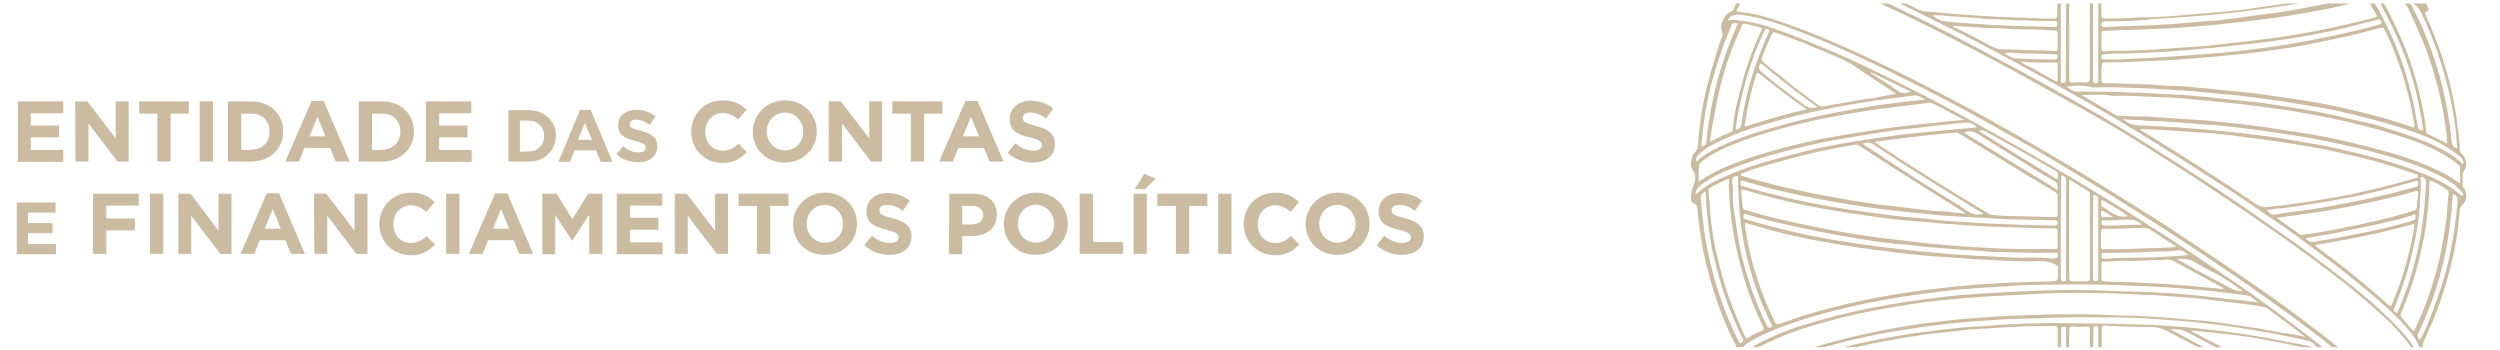 <?xml version="1.0" encoding="utf-8"?>
<!-- Generator: Adobe Illustrator 23.0.1, SVG Export Plug-In . SVG Version: 6.00 Build 0)  -->
<!DOCTYPE svg PUBLIC "-//W3C//DTD SVG 1.1//EN" "http://www.w3.org/Graphics/SVG/1.1/DTD/svg11.dtd">
<svg version="1.1" id="Layer_1" xmlns:x="http://ns.adobe.com/Extensibility/1.0/" xmlns:i="http://ns.adobe.com/AdobeIllustrator/10.0/" xmlns:graph="http://ns.adobe.com/Graphs/1.0/"
	 xmlns="http://www.w3.org/2000/svg" xmlns:xlink="http://www.w3.org/1999/xlink" x="0px" y="0px" viewBox="0 0 715 100"
	 style="enable-background:new 0 0 715 100;" xml:space="preserve">
<style type="text/css">
	.st0{fill:#CBBBA0;}
	.st1{clip-path:url(#SVGID_2_);}
	.st2{fill:none;}
	.st3{fill-rule:evenodd;clip-rule:evenodd;fill:#CBBBA0;}
</style>
<g>
	<path class="st0" d="M5.1,29h13v3.4H8.8v3.5h8.1v3.4H8.8v3.6h9.3v3.4h-13V29z"/>
	<path class="st0" d="M21.5,29H25l8.1,10.6V29h3.7v17.2h-3.2l-8.3-10.9v10.9h-3.7L21.5,29L21.5,29z"/>
	<path class="st0" d="M45,32.5h-5.2V29H54v3.5h-5.2v13.7H45V32.5z"/>
	<path class="st0" d="M57.1,29h3.8v17.2h-3.8V29z"/>
	<path class="st0" d="M65.2,29h6.7c5.4,0,9.1,3.7,9.1,8.6l0,0c0,4.8-3.7,8.6-9.1,8.6h-6.7V29z M71.9,42.8c3.1,0,5.2-2.1,5.2-5.1l0,0
		c0-3.1-2.1-5.2-5.2-5.2H69v10.4h2.9V42.8z"/>
	<path class="st0" d="M89.1,28.9h3.5l7.4,17.3h-4l-1.6-3.9h-7.3l-1.6,3.9h-3.9L89.1,28.9z M93.1,39l-2.3-5.6L88.5,39H93.1z"/>
	<path class="st0" d="M102.6,29h6.7c5.4,0,9.1,3.7,9.1,8.6l0,0c0,4.8-3.7,8.6-9.1,8.6h-6.7V29z M109.3,42.8c3.1,0,5.2-2.1,5.2-5.1
		l0,0c0-3.1-2.1-5.2-5.2-5.2h-2.9v10.4h2.9V42.8z"/>
	<path class="st0" d="M121.8,29h13v3.4h-9.2v3.5h8.1v3.4h-8.1v3.6h9.3v3.4h-13.1C121.8,46.3,121.8,29,121.8,29z"/>
	<path class="st0" d="M145.4,31.5h5.8c4.6,0,7.8,3.2,7.8,7.3l0,0c0,4.2-3.2,7.4-7.8,7.4h-5.8V31.5z M151.2,43.3
		c2.7,0,4.4-1.8,4.4-4.4l0,0c0-2.6-1.8-4.4-4.4-4.4h-2.5v8.9L151.2,43.3L151.2,43.3z"/>
	<path class="st0" d="M165.9,31.4h3l6.3,14.9h-3.4l-1.3-3.3h-6.2l-1.3,3.3h-3.3L165.9,31.4z M169.3,40l-2-4.8l-2,4.8H169.3z"/>
	<path class="st0" d="M176.3,44.1l1.9-2.3c1.3,1.1,2.7,1.8,4.4,1.8c1.3,0,2.1-0.5,2.1-1.4l0,0c0-0.8-0.5-1.2-3-1.9
		c-3-0.8-4.9-1.6-4.9-4.5l0,0c0-2.7,2.2-4.4,5.2-4.4c2.2,0,4,0.7,5.5,1.9l-1.7,2.4c-1.3-0.9-2.6-1.5-3.8-1.5s-1.9,0.6-1.9,1.3l0,0
		c0,1,0.6,1.3,3.2,1.9c3,0.8,4.7,1.9,4.7,4.4l0,0c0,2.9-2.2,4.6-5.4,4.6C180.3,46.4,178,45.7,176.3,44.1z"/>
	<path class="st0" d="M197.7,37.7L197.7,37.7c0-4.9,3.7-9,9-9c3.2,0,5.2,1.1,6.8,2.7l-2.4,2.8c-1.3-1.2-2.7-1.9-4.4-1.9
		c-2.9,0-5,2.4-5,5.4l0,0c0,3,2,5.4,5,5.4c2,0,3.2-0.8,4.5-2l2.4,2.4c-1.8,1.9-3.7,3.1-7.1,3.1C201.4,46.5,197.7,42.6,197.7,37.7z"
		/>
	<path class="st0" d="M215.3,37.7L215.3,37.7c0-4.9,3.9-9,9.2-9s9.1,4,9.1,8.9l0,0c0,4.9-3.9,8.9-9.2,8.9S215.3,42.6,215.3,37.7z
		 M229.7,37.7L229.7,37.7c0-3-2.2-5.5-5.2-5.5s-5.2,2.4-5.2,5.4l0,0c0,3,2.2,5.4,5.2,5.4C227.6,43,229.7,40.6,229.7,37.7z"/>
	<path class="st0" d="M237,29h3.5l8.1,10.6V29h3.7v17.2h-3.2l-8.3-10.9v10.9H237V29z"/>
	<path class="st0" d="M260.4,32.5h-5.2V29h14.3v3.5h-5.2v13.7h-3.8V32.5H260.4z"/>
	<path class="st0" d="M276.1,28.9h3.5l7.4,17.3h-4l-1.6-3.9h-7.3l-1.6,3.9h-3.9L276.1,28.9z M280,39l-2.3-5.6l-2.3,5.6H280z"/>
	<path class="st0" d="M288.2,43.7l2.2-2.7c1.5,1.3,3.2,2.1,5.1,2.1c1.5,0,2.5-0.6,2.5-1.6l0,0c0-1-0.6-1.5-3.5-2.2
		c-3.5-0.9-5.7-1.8-5.7-5.3l0,0c0-3.1,2.5-5.2,6-5.2c2.5,0,4.6,0.8,6.4,2.2l-2,2.9c-1.5-1.1-3-1.7-4.5-1.7s-2.2,0.7-2.2,1.5l0,0
		c0,1.1,0.7,1.5,3.7,2.3c3.5,0.9,5.5,2.2,5.5,5.2l0,0c0,3.4-2.6,5.3-6.3,5.3C292.9,46.5,290.2,45.6,288.2,43.7z"/>
	<path class="st0" d="M4.8,57.9h11.1v2.9H8v3h7v2.9H8v3.1h8v2.9H4.8V57.9z"/>
	<path class="st0" d="M26.6,55.4h13.1v3.4h-9.3v3.7h8.2v3.4h-8.2v6.7h-3.8C26.6,72.6,26.6,55.4,26.6,55.4z"/>
	<path class="st0" d="M42.9,55.4h3.8v17.2h-3.8V55.4z"/>
	<path class="st0" d="M51,55.4h3.5l8,10.6V55.4h3.7v17.2H63l-8.3-10.9v10.9H51V55.4z"/>
	<path class="st0" d="M76.3,55.3h3.5l7.4,17.3h-4l-1.6-3.9h-7.3l-1.6,3.9h-3.9L76.3,55.3z M80.3,65.4L78,59.8l-2.3,5.6H80.3z"/>
	<path class="st0" d="M89.8,55.4h3.5l8.1,10.6V55.4h3.7v17.2h-3.2l-8.3-10.9v10.9h-3.7L89.8,55.4L89.8,55.4z"/>
	<path class="st0" d="M108.5,64.1L108.5,64.1c0-4.9,3.7-9,9-9c3.2,0,5.2,1.1,6.8,2.7l-2.4,2.8c-1.3-1.2-2.7-1.9-4.4-1.9
		c-2.9,0-5,2.4-5,5.4l0,0c0,3,2,5.4,5,5.4c2,0,3.2-0.8,4.5-2l2.4,2.4c-1.8,1.9-3.7,3.1-7.1,3.1C112.3,72.9,108.5,69,108.5,64.1z"/>
	<path class="st0" d="M127.6,55.4h3.8v17.2h-3.8C127.6,72.6,127.6,55.4,127.6,55.4z"/>
	<path class="st0" d="M141.6,55.3h3.5l7.4,17.3h-4l-1.6-3.9h-7.3l-1.6,3.9h-3.9L141.6,55.3z M145.6,65.4l-2.3-5.6l-2.3,5.6H145.6z"
		/>
	<path class="st0" d="M155.1,55.4h4.1l4.5,7.3l4.5-7.3h4.1v17.2h-3.8V61.4l-4.8,7.4h-0.1l-4.8-7.3v11.2h-3.7V55.4z"/>
	<path class="st0" d="M176.4,55.4h13v3.4h-9.2v3.5h8.1v3.4h-8.1v3.6h9.3v3.4h-13.1V55.4z"/>
	<path class="st0" d="M192.9,55.4h3.5l8.1,10.6V55.4h3.7v17.2H205l-8.3-10.9v10.9H193V55.4H192.9z"/>
	<path class="st0" d="M216.4,58.9h-5.2v-3.5h14.3v3.5h-5.2v13.7h-3.8V58.9H216.4z"/>
	<path class="st0" d="M226.8,64.1L226.8,64.1c0-4.9,3.9-9,9.2-9s9.1,4,9.1,8.9l0,0c0,4.9-3.9,8.9-9.2,8.9S226.8,69,226.8,64.1z
		 M241.1,64.1L241.1,64.1c0-3-2.2-5.5-5.2-5.5s-5.2,2.4-5.2,5.4l0,0c0,3,2.2,5.4,5.2,5.4C239,69.4,241.1,67,241.1,64.1z"/>
	<path class="st0" d="M247.2,70.1l2.2-2.7c1.5,1.3,3.2,2.1,5.1,2.1c1.5,0,2.5-0.6,2.5-1.6l0,0c0-1-0.6-1.5-3.5-2.2
		c-3.5-0.9-5.7-1.8-5.7-5.3l0,0c0-3.1,2.5-5.2,6-5.2c2.5,0,4.6,0.8,6.4,2.2l-2,2.9c-1.5-1.1-3-1.7-4.5-1.7s-2.2,0.7-2.2,1.5l0,0
		c0,1.1,0.7,1.5,3.7,2.3c3.5,0.9,5.5,2.2,5.5,5.2l0,0c0,3.4-2.6,5.3-6.3,5.3C251.9,72.9,249.2,72,247.2,70.1z"/>
	<path class="st0" d="M271.5,55.4h7c4.1,0,6.6,2.4,6.6,6l0,0c0,4-3.1,6.1-7,6.1h-2.9v5.2h-3.8L271.5,55.4L271.5,55.4z M278.2,64.1
		c1.9,0,3-1.1,3-2.6l0,0c0-1.7-1.2-2.6-3.1-2.6h-2.9v5.3h3V64.1z"/>
	<path class="st0" d="M287.1,64.1L287.1,64.1c0-4.9,3.9-9,9.2-9s9.1,4,9.1,8.9l0,0c0,4.9-3.9,8.9-9.2,8.9S287.1,69,287.1,64.1z
		 M301.5,64.1L301.5,64.1c0-3-2.2-5.5-5.2-5.5s-5.2,2.4-5.2,5.4l0,0c0,3,2.2,5.4,5.2,5.4S301.5,67,301.5,64.1z"/>
	<path class="st0" d="M308.8,55.4h3.8v13.8h8.6v3.4h-12.4V55.4z"/>
	<path class="st0" d="M324.2,55.4h3.8v17.2h-3.8V55.4z M327.3,49.7l3.2,1.4l-3.1,3h-2.9L327.3,49.7z"/>
	<path class="st0" d="M336.3,58.9H331v-3.5h14.3v3.5h-5.2v13.7h-3.8V58.9z"/>
	<path class="st0" d="M348.4,55.4h3.8v17.2h-3.8V55.4z"/>
	<path class="st0" d="M355.7,64.1L355.7,64.1c0-4.9,3.7-9,9-9c3.2,0,5.2,1.1,6.8,2.7l-2.4,2.8c-1.3-1.2-2.7-1.9-4.4-1.9
		c-2.9,0-5,2.4-5,5.4l0,0c0,3,2,5.4,5,5.4c2,0,3.2-0.8,4.5-2l2.4,2.4c-1.8,1.9-3.7,3.1-7.1,3.1C359.5,72.9,355.7,69,355.7,64.1z"/>
	<path class="st0" d="M373.4,64.1L373.4,64.1c0-4.9,3.9-9,9.2-9c5.3,0,9.1,4,9.1,8.9l0,0c0,4.9-3.9,8.9-9.2,8.9
		C377.2,72.9,373.4,69,373.4,64.1z M387.7,64.1L387.7,64.1c0-3-2.2-5.5-5.2-5.5s-5.2,2.4-5.2,5.4l0,0c0,3,2.2,5.4,5.2,5.4
		S387.7,67,387.7,64.1z"/>
	<path class="st0" d="M393.7,70.1l2.2-2.7c1.5,1.3,3.2,2.1,5.1,2.1c1.5,0,2.5-0.6,2.5-1.6l0,0c0-1-0.6-1.5-3.5-2.2
		c-3.5-0.9-5.7-1.8-5.7-5.3l0,0c0-3.1,2.5-5.2,6-5.2c2.5,0,4.6,0.8,6.4,2.2l-2,2.9c-1.5-1.1-3-1.7-4.5-1.7s-2.2,0.7-2.2,1.5l0,0
		c0,1.1,0.7,1.5,3.7,2.3c3.5,0.9,5.5,2.2,5.5,5.2l0,0c0,3.4-2.6,5.3-6.3,5.3C398.4,72.9,395.8,72,393.7,70.1z"/>
</g>
<g>
	<g>
		<defs>
			<rect id="SVGID_1_" x="432" y="1" width="430" height="98.3"/>
		</defs>
		<clipPath id="SVGID_2_">
			<use xlink:href="#SVGID_1_"  style="overflow:visible;"/>
		</clipPath>
		<g class="st1">
			<g>
				<path class="st2" d="M599.4,161.4c1.4,0,1.4,0,1.6-1.4c0-0.5,0.3-0.6,0.7-0.6c1.4-0.1,2.9-0.3,4.4-0.4c3.1-0.2,6.2-0.8,9.2-1.3
					c3.6-0.7,7.2-1.6,10.8-2.6c5.5-1.6,10.7-3.8,15.9-6.1c2.1-1,4.1-2.1,6.1-3.3c3.7-2.1,7.4-4.4,10.9-7c3-2.2,6-4.6,8.8-7.2
					c3.5-3.2,6.8-6.5,9.9-10.1c0.5-0.5,0.8-1.4,1.8-1.4c2,0,4.1-2.3,4-4.3c-0.1-0.8,0.1-1.5,0.6-2.1c1.6-2.4,3.1-4.8,4.6-7.2
					c0.4-0.6,0.7-1.1,1.5-1.1c0.3,0,0.8,0,1-0.4c1.2-1.5,2.7-3,2-5c-0.5-1.6,0.2-2.7,0.8-4c0.2-0.5,0.5-1.1,0.7-1.6
					c2.4-5.4,4.3-11,5.9-16.8c1.5-5.5,2.5-11.2,2.9-16.9c0.1-1,0.3-1.8,1.1-2.5c1.1-0.8,1.2-3.3,0.3-4.3c-0.4-0.5-0.5-1-0.5-1.5
					c0-0.6,0-1.3,0-1.9c0-0.7,0.1-1.4,0.6-2c0.8-1,0.4-3.4-0.5-4.3c-0.4-0.4-0.9-0.7-0.9-1.4c0-2.2-0.3-4.4-0.6-6.5
					c-0.4-3.8-1.1-7.6-2-11.4c-1.7-7.1-4.1-14.1-7.2-20.7c-0.2-0.5-0.2-0.8,0.3-1c0.4-0.2,0.7-0.6,0.5-1c-0.8-1.4-1.3-3.1-2.8-4
					c-1.1-0.6-1.6-1.7-2.1-2.8c-0.2-0.3-0.1-0.6,0.2-0.8c0.7-0.4,0.4-0.9,0.1-1.3c-0.3-0.5-0.6-1-0.9-1.4c-1-1.6-2-3.1-3.9-3.7
					c-0.5-0.2-0.9-0.4-1.2-0.9c-1.3-2-2.8-3.9-4.3-5.8c-2.1-2.6-4.3-5.1-6.7-7.5c-2.3-2.4-4.8-4.6-7.4-6.8c-3-2.6-6.2-5.1-9.5-7.3
					c-5.2-3.5-10.6-6.7-16.3-9.3c-4.2-1.9-8.5-3.5-12.9-4.9c-4.8-1.6-9.7-2.7-14.7-3.5c-2.3-0.4-4.7-0.8-7.1-0.9
					c-1.1,0-2.2-0.2-3.2-0.3c-0.7,0-0.9-0.4-0.9-1c0.1-0.7-0.3-0.9-0.9-0.8c-0.3,0-0.7,0-1,0c-0.7,0-1.4-0.2-1.5,0.9
					c0,0.4-0.5,0.3-0.8,0.3c-1.3,0-2.6,0-3.9,0c-0.6,0-1.2,0.1-1.2-0.8c0-0.3-0.3-0.4-0.6-0.4c-0.6,0-1.1,0-1.7,0
					c-0.7,0-1.1,0.2-1,1c0.1,0.6-0.2,0.8-0.8,0.9c-1.1,0.1-2.2,0.3-3.3,0.3c-2.9,0.1-5.9,0.5-8.7,1.1c-6.4,1.2-12.7,2.8-18.8,5.1
					c-6.2,2.3-12.2,5.1-17.8,8.5c-5.4,3.2-10.5,6.9-15.3,11c-3.1,2.7-6.1,5.4-8.8,8.4c-3.2,3.5-6.2,7.1-9,10.8
					c-0.3,0.4-0.5,0.7-1.1,0.8c-2.3,0.3-4,2-4.4,4.3c-0.1,0.5-0.3,1,0,1.5c0.2,0.5,0.1,0.9-0.2,1.4c-1.2,2.2-2.4,4.5-3.6,6.7
					c-0.5,0.8-0.6,2-1.4,2.3c-1.5,0.5-1.8,1.7-2.5,2.8c-0.4,0.7-0.5,1.4-0.3,2.2s0.6,1.6,0.1,2.6c-0.7,1.5-1.1,3.1-1.6,4.7
					c-1.7,5.4-3.2,10.8-4.1,16.5c-0.5,3.1-0.9,6.3-1.1,9.4c-0.1,0.9-0.2,1.5-0.9,2.1c-0.9,0.8-1.3,3.6-0.9,4.6
					c0,0.1,0.1,0.2,0.2,0.3c1.3,1.3,1,3.1,0.4,4.4c-0.5,1.3-0.7,2.5-0.8,3.8c0,0.8,0.2,1.3,1,1.6c0.4,0.1,0.8,0.4,0.8,0.9
					c0.1,1.3,0.3,2.6,0.4,3.9c0.3,2.7,0.7,5.4,1.2,8c1.1,5.6,2.6,11,4.5,16.3c1.3,3.7,2.8,7.3,4.7,10.8c0.3,0.6,0.4,1,0.1,1.7
					c-0.6,1.2,0.3,3.4,1.6,3.8c0.7,0.2,1.1,0.7,1.5,1.2c0.5,0.8,1,1.6,1.5,2.5c0.2,0.2,0.3,0.5,0.2,0.8c-0.4,1.5,0.5,3.3,1.9,3.9
					c0.9,0.4,1.9,0.6,2.5,1.5c2.5,3.7,5.3,7.1,8.3,10.4c3.5,3.7,7,7.3,10.9,10.4c3.5,2.8,7.1,5.6,11,8c5.2,3.3,10.7,6.2,16.4,8.6
					c3.9,1.6,7.8,3.1,11.9,4.3c3.7,1.1,7.5,2,11.3,2.7c4,0.7,8.1,1.1,12.2,1.4c0.6,0,0.9,0.2,0.9,0.9c0,0.3-0.1,0.7,0.2,1
					s2.8,0.3,3-0.1c0.3-1,1.1-0.8,1.8-0.8c1.1,0,2.3,0,3.4,0c0.3,0,0.7-0.1,0.7,0.2C597.8,161.7,598.7,161.4,599.4,161.4z"/>
				<path class="st3" d="M599.4,161.4c-0.7-0.1-1.6,0.3-1.9-0.8c-0.1-0.3-0.5-0.2-0.7-0.2c-1.1,0-2.3,0-3.4,0
					c-0.7,0-1.5-0.2-1.8,0.8c-0.1,0.3-2.7,0.4-3,0.1c-0.2-0.3-0.2-0.6-0.2-1c0-0.6-0.2-0.8-0.9-0.9c-4.1-0.3-8.2-0.7-12.2-1.4
					c-3.8-0.7-7.6-1.6-11.3-2.7c-4-1.2-8-2.6-11.9-4.3c-5.7-2.4-11.2-5.3-16.4-8.6c-3.8-2.4-7.4-5.2-11-8
					c-3.9-3.2-7.5-6.7-10.9-10.4c-3-3.2-5.8-6.7-8.3-10.4c-0.6-0.9-1.6-1.1-2.5-1.5c-1.4-0.6-2.3-2.5-1.9-3.9c0.1-0.4,0-0.6-0.2-0.8
					c-0.5-0.8-1-1.6-1.5-2.5c-0.4-0.6-0.8-1-1.5-1.2c-1.3-0.4-2.2-2.6-1.6-3.8c0.3-0.6,0.2-1.1-0.1-1.7c-1.9-3.4-3.3-7.1-4.7-10.8
					c-1.9-5.3-3.4-10.8-4.5-16.3c-0.5-2.7-0.9-5.3-1.2-8c-0.1-1.3-0.3-2.6-0.4-3.9c0-0.5-0.4-0.8-0.8-0.9c-0.8-0.3-1-0.8-1-1.6
					c0.1-1.3,0.2-2.5,0.8-3.8c0.5-1.3,0.8-3-0.4-4.4c-0.1-0.1-0.2-0.2-0.2-0.3c-0.5-1,0-3.8,0.9-4.6c0.6-0.6,0.8-1.2,0.9-2.1
					c0.2-3.2,0.6-6.3,1.1-9.4c0.9-5.6,2.4-11.1,4.1-16.5c0.5-1.6,0.9-3.2,1.6-4.7c0.5-1,0.1-1.8-0.1-2.6c-0.2-0.8-0.1-1.5,0.3-2.2
					c0.6-1.1,1-2.3,2.5-2.8c0.8-0.3,1-1.5,1.4-2.3c1.3-2.2,2.4-4.5,3.6-6.7c0.3-0.5,0.4-0.9,0.2-1.4c-0.2-0.5,0-1,0-1.5
					c0.3-2.3,2-4,4.4-4.3c0.6-0.1,0.8-0.4,1.1-0.8c2.8-3.8,5.8-7.4,9-10.8c2.8-3,5.8-5.7,8.8-8.4c4.8-4.2,9.9-7.8,15.3-11
					c5.7-3.4,11.6-6.2,17.8-8.5c6.1-2.3,12.4-3.9,18.8-5.1c2.9-0.5,5.8-1,8.7-1.1c1.1,0,2.2-0.2,3.3-0.3c0.6,0,0.8-0.3,0.8-0.9
					c-0.1-0.8,0.3-1,1-1c0.6,0,1.1,0,1.7,0c0.3,0,0.6,0,0.6,0.4c0,0.9,0.6,0.8,1.2,0.8c1.3,0,2.6,0,3.9,0c0.3,0,0.7,0.1,0.8-0.3
					c0.1-1.1,0.8-0.9,1.5-0.9c0.3,0,0.7,0,1,0c0.6-0.1,1,0.1,0.9,0.8c-0.1,0.6,0.1,1,0.9,1c1.1,0.1,2.2,0.3,3.2,0.3
					c2.4,0.1,4.7,0.5,7.1,0.9c5,0.8,9.9,1.9,14.7,3.5c4.4,1.4,8.7,3,12.9,4.9c5.7,2.6,11.1,5.7,16.3,9.3c3.3,2.2,6.4,4.7,9.5,7.3
					c2.5,2.2,5,4.4,7.4,6.8c2.3,2.4,4.5,4.9,6.7,7.5c1.5,1.9,3,3.8,4.3,5.8c0.3,0.4,0.7,0.7,1.2,0.9C687-11.1,688-9.6,689-8
					c0.3,0.5,0.6,1,0.9,1.4c0.3,0.5,0.5,1-0.1,1.3c-0.3,0.2-0.3,0.5-0.2,0.8c0.5,1.1,1,2.2,2.1,2.8c1.5,0.9,2,2.5,2.8,4
					c0.3,0.5,0,0.8-0.5,1s-0.5,0.5-0.3,1c3.1,6.6,5.5,13.5,7.2,20.7c0.9,3.8,1.6,7.6,2,11.4c0.2,2.2,0.6,4.3,0.6,6.5
					c0,0.7,0.5,1,0.9,1.4c0.9,0.9,1.3,3.3,0.5,4.3c-0.5,0.6-0.7,1.3-0.6,2c0,0.6,0,1.3,0,1.9c0,0.6,0.1,1.1,0.5,1.5
					c0.9,1,0.7,3.4-0.3,4.3c-0.8,0.7-1.1,1.5-1.1,2.5c-0.4,5.7-1.4,11.4-2.9,16.9c-1.5,5.7-3.4,11.3-5.9,16.8
					c-0.3,0.5-0.5,1.1-0.7,1.6c-0.6,1.3-1.3,2.3-0.8,4c0.6,2-0.8,3.5-2,5c-0.3,0.3-0.7,0.4-1,0.4c-0.8,0-1.1,0.5-1.5,1.1
					c-1.5,2.4-3.1,4.8-4.6,7.2c-0.4,0.6-0.6,1.3-0.6,2.1c0.1,2-2,4.3-4,4.3c-1,0-1.3,0.8-1.8,1.4c-3.1,3.6-6.4,6.9-9.9,10.1
					c-2.8,2.5-5.7,4.9-8.8,7.2c-3.5,2.6-7.1,4.8-10.9,7c-2,1.2-4,2.3-6.1,3.3c-5.2,2.4-10.4,4.5-15.9,6.1c-3.6,1.1-7.1,2-10.8,2.6
					c-3.1,0.6-6.1,1.1-9.2,1.3c-1.4,0.1-2.9,0.3-4.4,0.4c-0.4,0-0.6,0.2-0.7,0.6C600.8,161.4,600.8,161.4,599.4,161.4z M682.9,113.7
					c0.1-0.2,0.3-0.3,0.3-0.4c2.2-3.4,4.4-6.9,6.7-10.2c0.8-1.2,0.6-2.1,0-3.2c-1.5-2.6-3.6-4.7-5.6-6.9c-2-2.1-4.3-4-6.4-5.9
					c-3.2-2.8-6.5-5.5-9.9-8.1c-7.9-6.1-16-11.8-24.2-17.4c-5.3-3.6-10.7-7.2-16-10.7c-4.3-2.8-8.6-5.5-12.9-8.2
					c-5-3.2-10.1-6.3-15.2-9.2c-5.9-3.4-11.9-6.6-17.8-9.9c-7.2-4.1-14.5-7.9-21.8-11.7C550.6,7,541,2.3,531.2-1.9
					c-6.7-2.8-13.4-5.6-20.6-7.2c-1.8-0.4-3.6-0.8-5.4-0.7c-0.7,0-1.6-0.1-2.1,0.8c-2.1,3.9-4.2,7.8-6.3,11.7
					c-0.3,0.6-0.1,0.6,0.5,0.7c0.9,0.1,1.8,0.2,2.7,0.3c5.4,1,10.5,2.9,15.6,4.8c8.2,3.1,16.1,6.8,24,10.5c6.2,3,12.3,6.1,18.4,9.3
					c4.8,2.5,9.6,5.1,14.3,7.8c7,3.9,14,8,20.9,12.1c7.8,4.7,15.4,9.5,23.1,14.3c4.5,2.8,8.9,5.8,13.4,8.8c5.5,3.6,10.8,7.3,16.2,11
					c3.1,2.1,6.1,4.3,9.1,6.5c6.7,5,13.5,10,19.7,15.7C677.5,107.3,680.6,110.1,682.9,113.7z M601,20.8c0,0.6,0,1.3,0,1.9
					c0,0.8,0.2,1.1,1,1.1c1.6,0,3.2,0.1,4.8,0.1c3.8,0.1,7.6,0.2,11.3,0.5c2.5,0.2,5.1,0.2,7.6,0.4c3.4,0.3,6.8,0.6,10.3,1
					c2.7,0.3,5.4,0.5,8.1,0.8c3.6,0.5,7.1,1,10.7,1.5c4.9,0.7,9.7,1.5,14.5,2.6c6.9,1.5,13.7,3.2,20.4,5.6c0.8,0.3,0.9,0.1,0.8-0.8
					c-0.7-4.1-1.6-8.3-2.8-12.3c-1.5-5-3.3-9.9-5.6-14.5c-0.3-0.7-0.6-0.9-1.5-0.7c-4.1,1.1-8.1,2.2-12.2,3
					c-4.4,0.9-8.8,1.9-13.2,2.6c-5.5,0.8-11.1,1.6-16.6,2.1c-4.1,0.4-8.2,0.8-12.3,1.1c-3.3,0.3-6.7,0.5-10,0.6
					c-4.2,0.1-8.5,0.5-12.7,0.4c-0.6,0-1.1,0-1.7,0c-0.5,0-0.7,0.2-0.7,0.7C601,19.4,601,20.1,601,20.8z M499,63.7
					c0.1,1.8,0.5,3.5,0.8,5.2c0.9,5.1,2.4,10.1,4.2,14.9c1,2.7,2.2,5.4,3.5,8c0.4,0.9,0.7,1.1,1.6,0.8c4.5-1.7,9-3.1,13.6-4.3
					c6.4-1.7,12.8-3,19.3-4.1c6.7-1.1,13.4-1.9,20.1-2.5c3.8-0.4,7.6-0.6,11.4-0.8c4.2-0.2,8.4-0.3,12.6-0.4c2.5-0.1,2.5,0,2.5-2.5
					c0-0.4,0.2-1.9-0.3-2.1c-1.7-1-3.2-1.3-5.4-1.2c-4.9,0.2-9.8-0.2-14.6-0.4c-1.4-0.1-2.8-0.1-4.3-0.2c-3.2-0.2-6.4-0.6-9.6-0.7
					c-2.6-0.1-5.3-0.5-7.9-0.7c-3-0.2-6-0.8-8.9-1.1c-3.7-0.4-7.5-1-11.2-1.6c-6.8-1.1-13.4-2.4-20.1-4.2
					C503.8,65,501.5,64.4,499,63.7z M514.8,104.4c0.3,0.4,0.7,0.5,1,0.5c1.3,0.3,2.5,0.5,3.8,0.8c4.9,1.1,9.9,2,14.9,2.9
					c3.2,0.6,6.4,1.2,9.7,1.6c4.1,0.6,8.2,1.2,12.3,1.7c3.9,0.5,7.8,0.8,11.6,1.3c3,0.4,6,0.4,9,0.7c1.3,0.1,2.6,0.1,3.9,0.2
					c2.2,0.1,4.4,0.2,6.6,0.4c0.7,0,0.9-0.2,0.9-0.9c0-6.5,0-13,0-19.5c0-0.6-0.2-0.9-0.9-0.9c-2.6,0.1-5.1,0-7.7,0.1
					c-4.2,0.2-8.5,0.4-12.7,0.7c-1.9,0.1-3.7,0.2-5.5,0.4c-2.7,0.4-5.4,0.6-8.2,0.9c-3,0.4-6,0.8-9,1.3c-4,0.7-8,1.4-12,2.3
					c-4.9,1.1-9.9,2.3-14.6,4C516.9,103.5,515.8,103.8,514.8,104.4z M513-11.9c2.8,0.7,5.4,1.6,8,2.4c0.3,0.1,0.7,0.1,1.1,0
					c4.6-1.1,9.3-1.9,14-2.6c3.8-0.6,7.6-1.1,11.4-1.5c4-0.5,8-0.7,12-1s7.9-0.3,11.9-0.6c2.2-0.2,4.3-0.1,6.5-0.2
					c4.2-0.2,8.4-0.1,12.6-0.2c6.2-0.2,12.4-0.1,18.5,0.2c1.5,0.1,2.9,0.1,4.4,0.1c4.7,0.1,9.5,0.4,14.2,0.6
					c2.2,0.1,4.4,0.3,6.6,0.5c3.7,0.3,7.4,0.7,11,1.2c3.1,0.4,6.3,0.8,9.4,1.3c3.6,0.5,7.1,1.3,10.6,2.1c6.2,1.3,12.3,2.8,18.3,4.7
					c1.9,0.6,3.8,1.3,5.8,2c-0.5-1.3-1.3-2.3-1.9-3.5C686.9-7.5,686-8,685-8.5c-2.2-1.1-4.5-2-6.8-2.8c-6.6-2.3-13.4-4-20.2-5.3
					c-3.2-0.6-6.4-1.2-9.7-1.6c-3.5-0.5-7.1-0.9-10.6-1.3c-4.5-0.5-9-0.7-13.4-1.2c-2.4-0.2-4.8-0.2-7.1-0.4
					c-3.7-0.2-7.4-0.3-11.1-0.4c-2.9-0.1-5.8,0-8.7,0c-7.5,0-15,0-22.5,0.3c-4.8,0.3-9.7,0.4-14.5,0.8c-2.8,0.3-5.5,0.3-8.3,0.6
					c-4.5,0.5-9,1-13.5,1.7c-5.8,0.9-11.6,2-17.3,3.5C518.6-13.6,515.9-12.9,513-11.9z M659.3,96.3c-3.1-2.3-6-4.6-9-6.7
					c-0.9-0.6-1.6-1.6-2.7-1.8c-1.8-0.4-3.6-0.6-5.4-0.8c-4-0.5-8.1-1-12.1-1.5c-3.7-0.4-7.4-0.6-11.2-0.9c-2.6-0.3-5.2-0.2-7.7-0.4
					c-4.3-0.2-8.6-0.4-12.9-0.4c-6.2-0.1-12.4,0-18.6,0.4c-3.9,0.2-7.7,0.4-11.6,0.6c-4,0.3-8,0.6-12,1c-4.2,0.4-8.5,1-12.7,1.7
					c-5.5,0.9-11,1.9-16.5,3.3c-8.4,2.1-16.7,4.6-24.3,8.7c-1.2,0.6-2.3,1.5-3.2,2.5c-0.3,0.3-0.4,0.5-0.1,0.9
					c0.8,1.3,1.7,2.6,2.4,4c0.3,0.5,0.5,0.4,0.9,0.1c1.2-1.2,2.7-2.1,4.2-2.8c5.6-2.9,11.5-4.9,17.6-6.5c6-1.6,12.1-2.9,18.2-4
					c2.5-0.4,5.1-0.9,7.6-1.2c3.1-0.3,6.3-0.8,9.5-1.1c3.9-0.4,7.8-0.6,11.8-0.9c3.1-0.2,6.2-0.3,9.2-0.4c2.8-0.1,5.7-0.2,8.6-0.2
					c4.7,0,9.3-0.1,13.9,0.2c2.9,0.2,5.8,0.1,8.8,0.3c1.4,0.1,2.8,0.1,4.2,0.2c3.2,0.2,6.4,0.5,9.6,0.8c2.3,0.2,4.6,0.3,6.9,0.6
					c2.7,0.3,5.4,0.8,8.1,1.2c4,0.5,8,1.2,11.9,2C654.7,95.4,656.9,95.8,659.3,96.3z M675-3.8c-0.3-0.2-0.4-0.3-0.5-0.3
					c-2.1-0.5-4.2-1.1-6.4-1.5c-7.8-1.7-15.6-3.2-23.6-4.1c-4.4-0.5-8.7-0.9-13.1-1.3c-3.3-0.3-6.7-0.5-10-0.6
					c-3.9-0.1-7.8-0.2-11.7-0.4c-2.5-0.1-5,0-7.6,0c-0.8,0-1.1,0.3-1.1,1.1c0,5,0,10.1,0,15.2c0,0.8,0.3,1,1.1,1c2.5,0,5,0,7.5-0.2
					c2.2-0.2,4.5-0.1,6.8-0.2c1.2-0.1,2.3-0.1,3.5-0.2c3.2-0.3,6.5-0.5,9.7-0.8c2.4-0.2,4.9-0.4,7.3-0.6c3.1-0.3,6.2-0.7,9.2-1.2
					c3.5-0.5,7-0.9,10.5-1.5c4.7-0.8,9.4-1.7,14-2.9C671.9-2.8,673.4-3.1,675-3.8z M612.1,37.1c1.2,0.8,2.4,1.6,3.7,2.3
					c6.2,3.8,12.4,7.7,18.5,11.7c3.6,2.3,7.1,4.7,10.7,7.1c1.1,0.8,2.2,1.1,3.7,1c3.4-0.4,6.8-0.8,10.2-1.3
					c4.4-0.7,8.9-1.4,13.3-2.3c6.2-1.3,12.3-2.8,18.4-4.6c0.4-0.1,1-0.1,1-0.6c0-0.7-0.7-0.6-1-0.7c-6.3-2.2-12.6-4.1-19.1-5.5
					c-3.3-0.7-6.7-1.6-10.1-2.1c-2.6-0.4-5.1-0.9-7.7-1.3c-3.1-0.5-6.2-0.9-9.3-1.3c-2.6-0.3-5.3-0.7-8-1c-2.3-0.3-4.7-0.5-7-0.6
					c-2.1-0.1-4.2-0.3-6.2-0.4c-3.4-0.3-6.7-0.4-10.1-0.6C612.6,36.9,612.4,36.8,612.1,37.1z M528-19.4c4-0.9,8.1-1.5,12.1-2.1
					c4.6-0.6,9.2-1.1,13.8-1.6c4.2-0.4,8.4-0.8,12.7-1c3.2-0.2,6.4-0.3,9.5-0.4c3.6-0.1,7.2-0.4,10.8-0.2c0.3,0,0.5,0,0.8,0
					c0.5,0,0.8-0.2,0.8-0.8c0-6.7,0-13.4,0-20.1c0-0.6-0.2-0.8-0.8-0.8c-1,0.1-2.1,0.1-3.1,0.2c-4.3,0.5-8.6,1.2-12.8,2.3
					c-5,1.3-10,2.9-14.8,5c-3.8,1.6-7.4,3.5-11,5.6c-4.2,2.4-8.1,5.2-11.8,8.2C532-23.4,529.9-21.5,528-19.4z M661.5-19.5
					c-1.5-1.8-3.3-3.2-5-4.6c-4-3.3-8.3-6.3-12.7-9c-4.3-2.6-8.8-4.8-13.4-6.7c-5.1-2-10.3-3.7-15.6-4.8c-4.1-0.9-8.3-1.5-12.5-1.9
					c-0.9-0.1-1.2,0.2-1.2,1.2c0,6.4,0,12.9,0,19.3c0,0.9,0.2,1.1,1.1,1.1c2.9,0,5.9,0,8.8,0.1c4.2,0.1,8.4,0.3,12.6,0.5
					c2.3,0.1,4.6,0.2,6.8,0.4c3.9,0.4,7.9,0.6,11.8,1.1c3.7,0.5,7.3,1,11,1.5C656-20.6,658.7-20,661.5-19.5z M527.9,119.8
					c0,0.4,0.2,0.5,0.4,0.6c1.2,0.7,2.1,1.8,3,2.7c1.7,1.6,3.5,3,5.4,4.4c2.8,2.2,5.8,4.1,8.8,5.9c3.8,2.2,7.7,4.2,11.7,5.9
					c3.2,1.3,6.4,2.6,9.7,3.6c4.7,1.4,9.5,2.4,14.3,3.1c2.1,0.3,4.1,0.5,6.2,0.6c0.8,0.1,1.1-0.3,1-1c0-1.8,0-3.5,0-5.3
					c0-4,0-7.9,0-11.9c0-0.4,0.1-1-0.6-1c-0.7,0-1.5-0.2-2.2-0.2c-3.8,0-7.5-0.3-11.2-0.6c-3.7-0.2-7.4-0.7-11.1-1
					c-5.4-0.5-10.7-1.2-16-2.1c-4.7-0.7-9.4-1.6-14-2.6C531.6,120.6,529.8,120.2,527.9,119.8z M661.2,120.2
					c-0.4,0.1-0.6,0.2-0.9,0.3c-7.4,1.6-14.8,3-22.2,4c-4.2,0.6-8.3,1.1-12.5,1.5s-8.4,0.8-12.7,1c-3.6,0.2-7.2,0.6-10.8,0.4
					c-1,0-1.2,0.3-1.2,1.2c0,4,0,8,0,12c0,1.8,0,3.6,0,5.4c0,0.4-0.1,0.8,0.7,0.8c4.3-0.3,8.5-0.9,12.7-1.8
					c5.4-1.2,10.7-2.7,15.9-4.8c3.5-1.4,6.9-3,10.2-4.8c3.5-1.9,6.8-3.9,10-6.3C654.2,126.5,657.8,123.7,661.2,120.2z M527.4-7
					c0.1,0.1,0.1,0.1,0.2,0.2c6.5,2.7,12.9,5.5,19.2,8.6c1.2,0.6,2.4,1.4,3.9,1.5c1.8,0.1,3.5,0.2,5.2,0.4c4,0.5,8,0.6,12.1,0.9
					c2.8,0.2,5.6,0.3,8.4,0.4c3.7,0.1,7.4,0.4,11,0.3c0.8,0,1-0.3,1-1.1c0-5,0-10,0-15.1c0-1-0.4-1.2-1.2-1.2c-4,0-8,0-12,0.2
					c-2.5,0.1-5,0.2-7.5,0.3c-1.3,0.1-2.6,0-3.9,0.2c-4.1,0.4-8.2,0.5-12.3,0.9c-2.8,0.3-5.6,0.6-8.4,0.9c-2.7,0.3-5.4,0.8-8.1,1.2
					C532.6-8.1,530-7.6,527.4-7z M649.4,109.9c0-0.3-0.2-0.4-0.3-0.4c-1.5-0.7-3.1-1.4-4.6-2.2c-5-2.5-9.9-5-14.9-7.5
					c-2.3-1.2-4.6-2.4-6.9-3.6c-2.3-1.2-4.4-2.6-7.1-2.7c-4.5,0-9.1-0.1-13.6-0.4c-0.7-0.1-0.9,0.3-0.9,0.9c0,6.5,0,13,0,19.6
					c0,0.8,0.3,1,1,0.9c1.6,0,3.1-0.1,4.7-0.2c2-0.2,4.1-0.1,6.2-0.2c1.9-0.1,3.8-0.2,5.6-0.4c3.3-0.3,6.6-0.6,10-1
					c2.4-0.3,4.8-0.6,7.2-0.9c2.8-0.4,5.5-0.7,8.2-1.1C645.7,110.5,647.5,110.2,649.4,109.9z M536,40.6c2.5,1.6,4.9,3.2,7.2,4.7
					c7.9,5.1,15.9,10,23.9,14.8c0.9,0.5,1.7,1.3,2.9,1.4c2.1,0.2,4.2,0.3,6.3,0.3c3.8,0.1,7.5,0.2,11.3,0.3c0.7,0,0.9-0.3,0.9-0.9
					c0-1.6,0-3.3,0-4.9c0-0.8-0.3-1.1-0.9-1.5c-2.7-1.6-5.4-3.3-8.2-4.9c-6.3-3.9-12.6-7.7-18.9-11.6c-0.3-0.2-0.6-0.4-1-0.4
					c-2.2,0.2-4.5,0.4-6.7,0.6c-3.4,0.4-6.7,0.8-10.1,1.2C540.6,39.9,538.4,40.3,536,40.6z M595.3,27.2c3.3,1.9,6.5,3.8,9.8,5.7
					c0.2,0.1,0.4,0.2,0.7,0.2c2.3,0,4.5,0.3,6.8,0.2c0.3,0,0.7,0,1,0c3.9,0.3,7.8,0.5,11.7,0.8c2,0.1,4,0.2,6,0.4
					c3.1,0.3,6.2,0.6,9.4,1c2.5,0.3,4.9,0.5,7.4,0.9c2.7,0.4,5.4,0.9,8.1,1.3c6.2,0.8,12.3,2.1,18.4,3.6c3.6,0.9,7.2,1.8,10.8,2.9
					c4.4,1.3,8.7,3,12.8,5c1.9,0.9,3.6,2.1,5.4,3.3c0-1.6,0-3.1,0-4.5c0-0.4-0.2-0.7-0.5-0.9c-0.5-0.4-0.9-0.7-1.4-1.1
					c-4-2.8-8.4-4.8-13-6.3c-5.9-2-11.8-3.6-17.9-5c-5.1-1.2-10.2-2.1-15.4-3c-3.9-0.6-7.8-1.1-11.7-1.6c-4.9-0.6-9.7-1.1-14.6-1.5
					c-3.7-0.4-7.4-0.7-11.1-0.8c-4.1-0.1-8.2-0.5-12.3-0.4c-0.5,0-1.1,0.1-1.6,0C601.2,26.8,598.2,27.2,595.3,27.2z M562,61.1
					c0-0.1,0-0.1,0-0.2c-3.1-2-6.3-3.9-9.4-5.9c-6.9-4.3-13.8-8.7-20.6-13.2c-0.5-0.3-1-0.5-1.5-0.4c-2.1,0.4-4.2,0.7-6.2,1.1
					c-5.2,1-10.3,2.3-15.4,3.7c-3.5,1-7,1.9-10.4,3.3c-0.3,0.1-0.7,0.1-0.6,0.5c0,0.4,0.4,0.3,0.7,0.4c6,1.9,12.2,3.3,18.4,4.6
					c5.4,1.1,10.8,2.1,16.3,2.9c2.8,0.5,5.6,0.8,8.4,1.1c2.8,0.3,5.5,0.7,8.3,1c1.8,0.2,3.6,0.4,5.4,0.4
					C557.5,60.6,559.7,60.9,562,61.1z M588.5,153.2c0-0.6,0-1.1,0-1.7c0-1.2-0.1-1.4-1.3-1.4c-2-0.1-3.9-0.3-5.9-0.6
					c-5.7-0.7-11.3-2.1-16.8-3.8c-5.8-1.8-11.3-4.2-16.6-7c-4.1-2.2-7.9-4.6-11.7-7.4c-3.2-2.3-6.2-4.9-9.2-7.6
					c-3.1-2.8-5.9-5.8-8.6-9c-2.3-2.7-4.5-5.5-6.5-8.5c-0.3-0.5-0.6-0.5-1.1-0.2c-1.3,0.7-2.5,1.3-3.8,2c-0.5,0.3-0.6,0.5-0.3,1.1
					c3,4.5,6.3,8.8,10,12.7c2.3,2.4,4.7,4.7,7.1,7c3.7,3.4,7.6,6.5,11.7,9.3c4.2,2.8,8.5,5.3,13,7.5c5.3,2.7,10.9,4.8,16.6,6.5
					c7.4,2.1,14.9,3.5,22.5,4.1c0.6,0,0.8-0.2,0.8-0.8C588.5,154.6,588.5,153.9,588.5,153.2z M582.8,71.2c1.8,0,3.3,0,4.9,0
					c0.6,0,0.8-0.2,0.8-0.8c0-1.3-0.1-2.7,0-4c0-0.9-0.3-1.1-1.1-1.1c-2.1,0-4.3,0-6.4-0.1c-4-0.2-8-0.2-12-0.4
					c-2.3-0.1-4.6-0.2-6.9-0.4c-3.4-0.2-6.9-0.5-10.3-0.8c-3.1-0.3-6.2-0.5-9.3-0.8c-5.7-0.7-11.3-1.5-17-2.4s-11.4-2.1-17.1-3.5
					c-3.2-0.8-6.4-1.7-9.6-2.6c-0.7-0.2-0.9-0.1-0.8,0.6c0.1,1.3,0.3,2.6,0.4,4c0,0.9,0.5,1.1,1.2,1.3c5.6,1.7,11.4,3,17.1,4.2
					c7.7,1.6,15.5,3,23.4,3.9c4,0.4,8,1,12,1.4c3.3,0.3,6.7,0.6,10,0.8c3.5,0.2,7,0.5,10.5,0.6C576,71.1,579.6,71.4,582.8,71.2z
					 M601,153.1c0,0.6,0,1.2,0,1.8c0,1.1,0.2,1.4,1.3,1.1c1.1-0.2,2.2-0.2,3.2-0.3c2.7-0.2,5.4-0.8,8.1-1.2c3-0.5,5.9-1.3,8.8-2
					c4.3-1.1,8.5-2.7,12.6-4.3c3.1-1.2,6-2.8,9-4.3c4.8-2.4,9.2-5.5,13.6-8.6c4.4-3.2,8.4-6.9,12.3-10.6c1.5-1.4,2.9-3,4.2-4.6
					c1.5-1.8,3-3.5,4.4-5.4c0.3-0.5,0.4-0.8,0-1.2c-0.9-1-1.8-2.1-2.8-3.1c-0.5-0.5-0.7-0.5-1.1,0c-1.4,1.9-2.8,3.6-4.4,5.4
					c-3.9,4.5-8.1,8.6-12.7,12.3c-6.7,5.3-13.9,9.9-21.7,13.4c-3.9,1.7-7.8,3.3-11.9,4.5c-4.7,1.4-9.4,2.6-14.3,3.3
					c-2.4,0.3-4.8,0.7-7.2,0.8c-1.5,0.1-1.5,0.1-1.5,1.6C601,152.1,601,152.6,601,153.1z M511.3-14.7c3-1,5.9-2,8.8-2.7
					c0.8-0.2,1.6-0.5,2.1-1.2c0.6-0.7,1.2-1.5,1.9-2.1c1.4-1.3,2.9-2.6,4.3-3.9c2.8-2.5,5.7-4.8,8.7-6.9c5.6-4,11.6-7.4,17.9-10.1
					c5.2-2.2,10.5-4,16-5.3c3.2-0.8,6.5-1.4,9.7-1.8c2.3-0.3,4.7-0.6,7-0.7c0.5,0,0.7-0.3,0.7-0.7c0-1.5,0-2.9,0-4.4
					c0-0.6-0.2-0.7-0.8-0.6c-0.8,0.2-1.7,0.2-2.6,0.3c-2.5,0.1-5,0.5-7.5,0.9c-5.5,0.9-11,2.3-16.3,4.1c-7.5,2.5-14.6,5.8-21.4,9.9
					c-6.3,3.9-12.3,8.4-17.7,13.5C518.3-23.1,514.6-19.2,511.3-14.7z M677.9-14.9c-1.9-2.6-4-4.9-6.1-7.2c-2.5-2.7-5.1-5.1-7.8-7.5
					c-3-2.6-6.1-5.1-9.4-7.3c-5.4-3.7-11-6.8-17-9.5c-5.5-2.5-11.1-4.4-16.9-6c-4-1-8.1-1.8-12.2-2.4c-2.2-0.3-4.4-0.5-6.6-0.6
					c-0.6,0-0.9,0.1-0.9,0.8c0,1.4,0,2.7,0,4.1c0,0.5,0.2,0.7,0.7,0.8c2.9,0.2,5.7,0.5,8.6,1c7.4,1.1,14.6,3.1,21.5,5.9
					c6.7,2.6,12.9,6.1,18.9,10.1c5.9,4,11.3,8.6,16.2,13.7c0.8,0.9,1.7,1.4,2.8,1.6c0.9,0.2,1.7,0.5,2.6,0.7
					C674.1-16.1,675.9-15.5,677.9-14.9z M608.9,8.6c-2.5-0.2-4.7,0.3-7,0.2c-0.7,0-0.9,0.3-0.9,0.9c0,1.4,0,2.7,0,4.1
					c0,0.7,0.3,0.9,1,0.9c0.5,0,1-0.2,1.5-0.2c3.6,0.2,7.2-0.2,10.8-0.2c0.1,0,0.3,0,0.4,0c3.6-0.3,7.1-0.5,10.7-0.8
					c2-0.1,4.1-0.2,6.1-0.4c3.4-0.4,6.8-0.8,10.2-1.2c4-0.4,7.9-0.9,11.8-1.5c5.8-0.9,11.5-2,17.2-3.3c2.7-0.7,5.5-1.3,8.2-2
					c0.5-0.1,1.2-0.2,0.7-1c-0.7-1.1-1.4-2.3-2-3.4c-0.4-0.8-0.9-0.9-1.7-0.7c-3.7,1.1-7.5,2-11.3,2.7c-6.2,1.2-12.4,2.3-18.7,3
					c-4.5,0.5-9.1,1.1-13.6,1.5c-3.4,0.3-6.8,0.6-10.2,0.8C617.7,8.2,613.2,8.4,608.9,8.6z M485.8,52c2.2-1.5,4.3-2.7,6.5-3.7
					c5.4-2.4,10.9-4.2,16.6-5.7c5.1-1.4,10.3-2.6,15.6-3.5c4.3-0.8,8.6-1.4,12.9-2.1c2.7-0.4,5.5-0.8,8.3-1.1
					c2.9-0.3,5.8-0.6,8.7-0.9c2.4-0.3,4.8-0.5,7.3-0.7c-0.1-0.1-0.2-0.2-0.3-0.2c-2.5-1.3-5.1-2.7-7.6-4c-0.7-0.4-1.5-0.8-2.3-0.7
					c-4.5,0.7-9,1.1-13.5,1.7c-6,0.8-12,1.9-17.9,3.1c-8.3,1.8-16.5,4-24.4,7.1c-2.9,1.2-5.8,2.5-8.3,4.4c-0.6,0.5-1.4,0.9-1.5,1.9
					C485.8,49,485.8,50.4,485.8,52z M691.7,102.8c1-1.1,0.9-2.3,0.3-3.5c-0.5-1-0.9-1.9-1.5-2.8c-3-4.2-6.9-7.7-10.8-11.1
					c-2.8-2.5-5.8-4.9-8.7-7.2c-4.7-3.7-9.6-7.3-14.4-10.9c-2.9-2.1-5.8-4.1-8.8-6.1c-4.7-3.2-9.4-6.4-14.1-9.4
					c-9.4-6.1-18.9-12-28.5-17.8c-5.9-3.5-11.9-6.9-17.9-10.2c-3.8-2.1-7.7-4.2-11.5-6.3c-4.7-2.5-9.3-5-14.1-7.4
					c-9.5-4.8-18.9-9.6-28.7-13.8c-6-2.6-12-5.1-18.3-6.9c-3-0.8-5.9-1.6-9.1-1.5c-1.1,0-2.1,0.1-2.9,1c-0.2,0.2-0.4,0.4-0.3,0.7
					c0.2,0.3,0.5,0.1,0.7,0c1.8-0.4,3.6-0.2,5.4,0c3.9,0.5,7.5,1.8,11.2,3c7.5,2.6,14.7,5.7,21.8,9.1c5.9,2.8,11.7,5.6,17.5,8.6
					c5,2.7,10.1,5.3,15.1,8c4.4,2.3,8.8,4.8,13.2,7.2c6.1,3.4,12.2,6.8,18.1,10.4c6.2,3.7,12.2,7.5,18.3,11.4
					c7.5,4.8,14.9,9.7,22.2,14.8c6.3,4.4,12.6,8.8,18.8,13.5c7.1,5.4,14.1,10.8,20.3,17.2c2.4,2.5,4.8,5,6.2,8.2
					C691.5,101.5,691.2,102.2,691.7,102.8z M671,109.5c-3.7,0.7-7.1,1.6-10.6,2.1c-2.9,0.5-5.8,1-8.7,1.5c-3.4,0.5-6.8,1.1-10.3,1.5
					c-3.3,0.4-6.7,0.9-10,1.4c-3.3,0.4-6.6,0.7-10,1c-3.3,0.3-6.7,0.5-10,0.7c-3.2,0.2-6.4,0.2-9.6,0.4c-0.7,0-0.9,0.3-0.9,1
					c0,1.4,0,2.7,0,4.1c0,0.8,0.3,1,1.1,1c3.5,0,6.9-0.3,10.3-0.5c1,0,2-0.1,3-0.2c2.7-0.3,5.5-0.5,8.2-0.8s5.3-0.5,8-0.9
					c3-0.4,6.1-0.9,9.1-1.3c4.1-0.6,8.1-1.2,12.1-2.1c3.5-0.8,7.1-1.5,10.6-2.4c1-0.2,2.1-0.1,2.9-0.9
					C667.9,113.5,669.4,111.6,671,109.5z M591.8,126.4c0,5.3,0,10.5,0,15.8c0,5.4,0,10.8,0,16.2c0,1.3,0,1.3,1.4,1.3c1,0,2,0,3,0
					c1.5,0,1.5,0,1.5-1.5c0-21.1,0-42.3,0-63.4c0-0.1,0-0.3,0-0.4c0.1-0.8-0.2-1.1-1-1c-1.2,0.1-2.5,0.1-3.7,0
					c-1.1-0.2-1.2,0.3-1.2,1.2C591.8,105.1,591.8,115.8,591.8,126.4z M518.2,109.2c1.6,2.2,3.1,3.9,4.7,5.7c0.2,0.2,0.4,0.3,0.6,0.3
					c2.5,0.6,5.1,1.3,7.6,1.8c3.5,0.8,7.1,1.5,10.7,2.1c3,0.6,6,1,9,1.5c2.8,0.4,5.6,0.8,8.3,1.1c3.1,0.4,6.3,0.8,9.4,1
					c2.8,0.2,5.7,0.5,8.5,0.7c3.5,0.2,7.1,0.5,10.6,0.6c0.6,0,0.9-0.1,0.9-0.8c-0.1-1.4,0-2.9,0-4.3c0-0.7-0.2-1-1-1
					c-2,0-4-0.1-6.1-0.2c-3.6-0.2-7.2-0.5-10.8-0.8c-1.8-0.1-3.5-0.3-5.2-0.4c-3-0.3-6-0.6-9-1c-2.4-0.3-4.8-0.5-7.2-0.8
					c-3.7-0.5-7.5-1.2-11.2-1.8c-3.9-0.6-7.9-1.3-11.8-2.1C523.7,110.3,521.1,109.8,518.2,109.2z M542.1,26.9c0-0.1,0-0.2,0-0.2
					c-2-1.3-4-2.7-6.1-4c-2.9-1.8-5.5-4-8.6-5.5c-2.7-1.3-5.6-2.4-8.4-3.6c-3.7-1.6-7.4-3-11.2-4.3c-0.6-0.2-0.8,0-1.1,0.5
					c-1,2.2-2,4.5-2.8,6.8c-0.1,0.3-0.1,0.6,0.1,0.8c0.4,0.4,0.8,0.8,1.2,1.2c1.8,1.4,3.7,2.8,5.4,4.3c3.1,2.6,6.5,5,9.8,7.4
					c0.3,0.2,0.5,0.2,0.9,0.2c1.5-0.3,2.9-0.6,4.4-0.8c3.5-0.6,7-1.3,10.5-1.7C538.2,27.5,540.2,27.2,542.1,26.9z M681.6,118
					c0.9-1.1,1.3-2,0.7-3.2c-0.8-1.6-1.8-3-3-4.3c-2.4-2.4-4.8-4.9-7.4-7.1c-3.1-2.6-6.1-5.2-9.3-7.6c-4.7-3.6-9.5-7.1-14.3-10.5
					c-5.8-4.2-11.7-8.1-17.6-12.1c-7.6-5.1-15.3-10-23-14.9c-6.3-4-12.7-7.8-19.1-11.7c-6.5-3.9-13.1-7.6-19.7-11.3
					c-7.6-4.3-15.4-8.3-23.1-12.2c-3.8-1.9-7.7-3.8-11.5-5.6c-6.4-3-12.8-5.9-19.4-8.4c-5.6-2.1-11.2-4.2-17.2-4.9
					c-1.7-0.2-3.1,0.3-3.5,1.7c0.4-0.1,0.9-0.2,1.3-0.2c4,0.2,7.9,1.1,11.6,2.4c4.1,1.4,8.2,3,12.3,4.7c6.4,2.6,12.6,5.4,18.8,8.5
					c6.4,3.1,12.8,6.3,19.1,9.7c4,2.2,8,4.3,11.9,6.5c7.9,4.4,15.7,8.8,23.4,13.4c6.3,3.8,12.6,7.6,18.8,11.5
					c6.3,4,12.6,8,18.7,12.2c4.5,3.1,9,6,13.5,9.2c4.3,3.1,8.7,6.2,12.9,9.5c3.7,2.8,7.4,5.6,10.9,8.6c2,1.7,4,3.3,5.9,5
					c2.2,1.9,4.2,4,6.1,6.2C680.5,114.4,681.3,115.9,681.6,118z M662.2,70.1c0,0.3,0.2,0.4,0.4,0.5c1.6,1.2,3.2,2.5,4.9,3.7
					c5.4,4.1,10.6,8.4,15.7,13c0.4,0.4,0.6,0.4,0.9-0.2c0.6-1.6,1.2-3.1,1.8-4.6c2.1-5.7,3.5-11.6,4.6-17.5c0.1-0.7-0.1-1.1-0.8-0.8
					c-1.7,0.6-3.5,0.9-5.3,1.4c-4.2,1.1-8.5,1.9-12.8,2.8C668.5,69,665.4,69.5,662.2,70.1z M687.5-8.4c0-0.1,0-0.2-0.1-0.3
					c-0.9-1.5-2.5-2.1-4-2.8c-5.7-2.7-11.7-4.4-17.7-6c-5.4-1.4-10.9-2.5-16.4-3.2c-3.4-0.5-6.9-1-10.3-1.3
					c-2.7-0.3-5.4-0.5-8.1-0.7c-3.5-0.3-7.1-0.4-10.6-0.7c-3.6-0.3-7.2-0.3-10.8-0.4c-11-0.1-22.1-0.2-33.1,0.2
					c-1.7,0.1-3.4,0-5.1,0.2c-3.7,0.3-7.4,0.4-11.1,0.8c-2.8,0.3-5.6,0.4-8.3,0.7c-3.6,0.4-7.2,0.9-10.8,1.4
					c-4.7,0.6-9.5,1.5-14.1,2.5c-4.2,1-8.4,2.1-12.5,3.4c-1.8,0.6-3.6,1.1-5.4,2.1c1-0.1,1.7,0.4,2.5,0.1c4.4-1.5,8.9-2.7,13.4-3.8
					c3.1-0.7,6.1-1.3,9.2-1.9c3.8-0.7,7.5-1.3,11.4-1.7c2.6-0.3,5.3-0.6,7.9-0.8c3.6-0.4,7.3-0.5,10.9-0.9c2.3-0.2,4.6-0.2,6.9-0.4
					c3.8-0.2,7.6-0.4,11.3-0.4c8.9,0,17.7-0.2,26.6,0.1c3.2,0.1,6.4,0.3,9.6,0.4c3.4,0.1,6.9,0.4,10.3,0.6c2.5,0.2,5.1,0.3,7.6,0.6
					c4.1,0.5,8.3,0.8,12.4,1.5c5.9,0.9,11.7,1.9,17.5,3.4C673.7-13.9,680.9-12,687.5-8.4z M663,99.6c-1-0.8-1.7-2-3.1-2.2
					c-4.2-0.9-8.3-1.8-12.5-2.5c-5.1-0.9-10.3-1.7-15.5-2.3c-4.4-0.5-8.7-0.9-13.1-1.2c-4.2-0.3-8.5-0.6-12.7-0.6
					c-6.7,0-13.4-0.2-20,0.1c-4,0.2-8.1,0.2-12.1,0.4c-3.1,0.1-6.2,0.4-9.3,0.6c-4.5,0.3-8.9,0.8-13.3,1.4
					c-4.9,0.7-9.9,1.4-14.8,2.4c-7.8,1.6-15.6,3.5-23.1,6.4c-3.1,1.2-6.2,2.6-8.9,4.5c-0.8,0.6-1.6,1.1-2.2,2
					c-0.4,0.6,0,0.9,0.3,1.2c0.5,0.5,0.5-0.2,0.7-0.4c0.4-0.3,0.7-0.7,1.1-1c2.8-2.1,6.1-3.5,9.3-4.8c2.9-1.1,5.9-2.1,8.9-3
					c4.6-1.4,9.3-2.5,14-3.4s9.4-1.8,14.1-2.3c3-0.4,6-0.8,9-1.1c2.8-0.3,5.6-0.4,8.4-0.6c4.4-0.4,8.8-0.6,13.3-0.7
					c4.2-0.2,8.4-0.1,12.6,0c3.3,0,6.6,0,10,0.1c5.4,0.2,10.7,0.2,16.1,0.6c2.8,0.2,5.6,0.4,8.3,0.7c5,0.6,10,1.1,14.9,1.9
					c4,0.7,8,1.4,12,2.2C657.9,98.4,660.5,99,663,99.6z M494.3,51.2c-0.1,0-0.1,0-0.2,0c-1.8,0.8-3.6,1.6-5.2,2.7
					c-0.3,0.2-0.3,0.5-0.3,0.8c0.2,1.9,0.5,3.9,0.5,5.8c0.1,2.5,0.6,4.9,0.9,7.4c0.6,3.8,1.6,7.5,2.6,11.2c1.6,6,4,11.6,6.5,17.2
					c0.2,0.5,0.5,0.6,0.9,0.3c1.2-0.8,2.4-1.5,3.7-1.9c0.8-0.3,0.9-0.7,0.5-1.4c-1.8-3.7-3.4-7.5-4.7-11.5
					c-1.5-4.5-2.6-9.1-3.5-13.7c-0.9-5.1-1.5-10.1-1.5-15.3c0-0.4,0-0.8,0-1.2C494.7,51.4,494.7,51.2,494.3,51.2z M523.2-8.7
					c1.4,0.8,2.8,1,4.4,0.6c1.5-0.4,3.1-0.6,4.7-0.9c3.4-0.6,6.9-1,10.4-1.5c3.4-0.5,6.9-0.8,10.4-1.1c2.2-0.2,4.4-0.3,6.5-0.4
					c3.8-0.2,7.6-0.5,11.5-0.8c2.3-0.1,4.5,0,6.8-0.2c4.1-0.2,8.2,0,12.4-0.2c3.8-0.1,7.7,0,11.5,0.1c5.4,0.2,10.8,0.2,16.2,0.4
					c3.6,0.1,7.3,0.4,10.9,0.5c1.1,0,2.1,0.1,3.2,0.2c3.3,0.3,6.5,0.6,9.8,1c2.5,0.3,5,0.5,7.5,0.8c4.4,0.7,8.7,1.5,13.1,2.3
					c6.7,1.3,13.3,3,19.8,4.9c3.6,1.1,7.2,2.4,10.6,4.1c-0.5-1.4-1.6-2.1-2.8-2.6c-1.7-0.7-3.4-1.4-5.2-2
					c-6.5-2.2-13.2-3.8-19.9-5.2c-5.5-1.2-10.9-2.2-16.5-2.9c-5.6-0.8-11.3-1.2-17-1.8c-3.3-0.3-6.7-0.4-10-0.6
					c-3.2-0.2-6.5-0.2-9.7-0.4c-2.9-0.2-5.8-0.1-8.8-0.2c-4.8-0.1-9.7-0.2-14.6,0.1c-4,0.2-8-0.1-12,0.2c-2,0.2-4,0-6.1,0.2
					c-3.9,0.2-7.7,0.3-11.6,0.6c-2.5,0.2-5,0.4-7.5,0.6c-4.2,0.3-8.4,0.9-12.5,1.4C533.4-10.7,528.3-9.9,523.2-8.7z M626.3,94.5
					c2.7,1.4,5.3,2.8,7.9,4.1c3.3,1.6,6.5,3.2,9.8,4.8c3.6,1.7,7.2,3.3,10.8,5c0.7,0.3,1.3,0.4,2.1,0.2c2.9-0.6,5.8-1.1,8.7-1.7
					c1.7-0.3,3.5-0.7,5.3-1.1c-1.9-1.6-3.5-3.1-5.3-4.5c-0.3-0.3-0.7-0.6-1.2-0.7c-3.2-0.7-6.5-1.4-9.7-2.1c-4.6-1-9.3-1.8-14-2.5
					C636,95.5,631.2,94.9,626.3,94.5z M679.9-2.5C680-2.2,680-2.1,680-2c2.7,4.2,4.9,8.8,6.9,13.4c1.7,3.9,3.1,7.9,4.2,12
					c1.3,4.7,2.3,9.4,2.8,14.3c0,0.4,0.3,0.5,0.6,0.7c1.3,0.6,2.7,1.3,4,1.9c0.5,0.2,0.8,0.7,1.4,0.7c-0.1-0.9-0.1-1.7-0.2-2.5
					c-0.4-4.2-1.2-8.3-2.2-12.4c-1.1-4.6-2.5-9.1-4.2-13.5c-1.3-3.1-2.7-6.2-4.1-9.3c-1-2.4-2.4-3.9-5-4.3c-0.2,0-0.4-0.2-0.6-0.3
					C682.5-1.7,681.3-2.1,679.9-2.5z M645.9,86.5c-1.1-0.6-1.8-1.8-3.2-2c-2.7-0.4-5.4-0.7-8.2-1c-3.9-0.5-7.8-0.8-11.7-1.1
					c-3.5-0.3-7.1-0.5-10.6-0.6c-3.6-0.1-7.2-0.3-10.7-0.4c-7.8-0.1-15.6-0.1-23.3,0.2c-0.1,0-0.2,0-0.3,0
					c-4.1,0.3-8.3,0.5-12.4,0.8c-1.8,0.1-3.6,0.3-5.4,0.4c-2.8,0.3-5.6,0.6-8.4,1c-3,0.4-6.1,0.8-9.1,1.3c-4,0.7-7.9,1.4-11.9,2.3
					c-4.1,0.9-8.1,1.9-12.1,3.1c-4.3,1.3-8.6,2.6-12.7,4.5c-2.5,1.1-5.1,2.2-7.3,4.1c-0.5,0.4-0.9,0.9-1.2,1.5
					c-0.3,0.5,0.1,0.9,0.4,1.3c0.2,0.2,0.3,0,0.5-0.2c1.1-1.4,2.6-2.3,4.1-3.2c4.9-2.6,10-4.6,15.3-6.1c5.4-1.6,10.8-3,16.3-4.1
					c7.5-1.5,15.1-2.6,22.7-3.5c3.1-0.4,6.2-0.6,9.3-0.8c3.5-0.2,7.1-0.4,10.6-0.6c3.6-0.2,7.2-0.3,10.7-0.4
					c4.7-0.1,9.4-0.1,14.1,0.1c4.2,0.2,8.3,0.3,12.5,0.4c1.9,0.1,3.7,0.2,5.6,0.3c1.1,0,2.2,0.1,3.3,0.2c2.8,0.2,5.5,0.5,8.3,0.8
					c2,0.2,4,0.4,6,0.7C640,85.7,642.9,86.1,645.9,86.5z M694.9,51.6c0,0.2-0.1,0.3-0.1,0.4c0.1,3.1-0.3,6.2-0.6,9.3
					c-0.4,4.2-1.2,8.3-2.2,12.4c-1.3,5.4-3.1,10.7-5.3,15.8c-0.2,0.6-0.2,0.9,0.2,1.4c1.1,1.1,2,2.3,3,3.5c0.3,0.4,0.5,0.5,0.7-0.1
					c0.7-1.6,1.4-3.1,2.1-4.6c2.3-5.9,4.3-11.9,5.5-18.1c0.5-2.6,0.9-5.1,1.3-7.7c0.4-2.5,0.4-5.1,0.7-7.6c0.1-0.7,0.4-1.6-0.4-2.1
					C698.4,53.3,696.8,52.2,694.9,51.6z M651.2,62.3c0.1,0.1,0.1,0.2,0.2,0.2c2.1,1.5,4.2,3,6.3,4.5c0.2,0.1,0.4,0.2,0.7,0.2
					c0.9-0.2,1.8-0.3,2.8-0.4c6-1,11.9-2.1,17.8-3.5c3.9-0.9,7.7-1.9,11.5-3.1c0.5-0.1,0.6-0.4,0.7-0.9c0.1-1.3,0.2-2.6,0.4-3.9
					c0.1-0.8-0.2-0.9-0.9-0.7c-3.6,1.1-7.1,1.9-10.8,2.7c-4.8,1.1-9.6,2-14.5,2.9C660.7,61,656,61.6,651.2,62.3z M591.8,5.6
					c0,5.7,0,11.3,0,17c0,0.8,0.2,1.1,1,1c1.3-0.1,2.5-0.1,3.8,0c0.9,0,1.1-0.3,1.1-1.1c0-3.1,0-6.3,0-9.4c0-8.1,0-16.1,0-24.1
					c0-0.9-0.2-1.3-1.2-1.2c-1.2,0.1-2.3,0.1-3.5,0c-1-0.1-1.2,0.3-1.2,1.2C591.8-5.5,591.8,0,591.8,5.6z M591.8-41.7
					c0,5.3,0,10.6,0,16c0,0.8,0.2,1.1,1,1c1.3-0.1,2.6-0.1,3.9,0c0.8,0,1-0.3,1-1c0-1.5,0-3,0-4.5c0-9,0-18.1,0-27.1
					c0-0.9-0.2-1.3-1.2-1.2c-1.2,0.1-2.4,0.1-3.6,0c-0.9,0-1.1,0.3-1.1,1.2C591.8-52.2,591.8-47,591.8-41.7z M489,40.6
					c2.1-1.1,4-2,6-2.8c0.3-0.1,0.5-0.3,0.6-0.7c0.2-3.6,1-7.1,1.9-10.5c1.5-6.2,3.5-12.2,6.3-17.9c0.3-0.6,0.1-0.8-0.4-0.9
					c-1.4-0.3-2.9-0.7-4.3-1c-0.5-0.1-0.8,0.1-1,0.6c-2.4,5.4-4.5,10.9-5.9,16.6c-0.9,3.5-1.6,7-2.2,10.6
					C489.6,36.4,489.3,38.4,489,40.6z M590.9,24.8c1,0.4,1.8,1.4,3,1.4c4.6,0,9.3,0,13.9,0.2c1.2,0.1,2.4,0.1,3.7,0.1
					c3.3,0.1,6.6,0.4,9.8,0.5c2,0.1,4,0.2,6,0.4c3.3,0.3,6.6,0.6,9.9,1c2.7,0.3,5.3,0.5,8,0.8c3.6,0.5,7.1,1,10.7,1.6
					c3.9,0.6,7.8,1.3,11.7,2.2c3.3,0.7,6.5,1.5,9.8,2.2c2.3,0.5,4.6,1.3,6.8,2c4.3,1.3,8.6,2.8,12.7,4.8c2.7,1.3,5.3,2.8,7.5,5
					c0-0.1,0.1-0.2,0.1-0.2c0.2-1.5-1.1-2.1-1.9-2.8c-4-3.1-8.6-5-13.3-6.6c-5.1-1.8-10.4-3.2-15.7-4.5c-3.2-0.8-6.4-1.5-9.7-2.1
					c-3.7-0.6-7.4-1.2-11-1.8c-3.2-0.5-6.4-0.9-9.6-1.3c-2.6-0.4-5.2-0.6-7.9-0.8c-4.1-0.4-8.2-0.9-12.2-1.1
					c-3.8-0.2-7.5-0.5-11.3-0.6c-4.2-0.1-8.5-0.4-12.7-0.2c-0.3,0-0.5,0-0.8,0C595.7,24.3,593.3,24.4,590.9,24.8z M635.9,82.7
					c0-0.1,0-0.2,0.1-0.2c-0.8-0.5-1.6-0.9-2.4-1.4c-3.9-2.1-7.7-4.1-11.5-6.2c-1.2-0.7-2.4-0.8-3.6-0.6c-0.3,0-0.6,0.1-0.9,0.1
					c-3.2-0.1-6.3,0.4-9.5,0.2c-2.1-0.1-4.2,0.3-6.3,0.2c-0.6,0-0.8,0.2-0.8,0.8c0,1.4,0,2.7,0,4.1c0,0.4,0,0.7,0.5,0.7
					c0.7,0.1,1.4,0.2,2.1,0.2c2.9,0.1,5.9,0,8.8,0.3c1.7,0.1,3.3,0.1,5,0.2c2.8,0.2,5.5,0.4,8.3,0.6c1.7,0.1,3.4,0.3,5.1,0.5
					C632.5,82.3,634.2,82.5,635.9,82.7z M591.8,51.3c0,2.5,0,4.8,0,7.2c0,6.9,0,13.9,0,20.8c0,0.8,0.2,1.2,1.1,1.2
					c1.3-0.1,2.6,0,3.9,0c0.6,0,0.9-0.3,0.9-0.9c0-8,0-16,0-24c0-0.4,0-0.7-0.4-0.9C595.5,53.6,593.7,52.5,591.8,51.3z M607.2,34
					c1.6,1.4,2.5,1.8,5.3,1.9c3.8,0.2,7.6,0.3,11.4,0.6c2.5,0.2,5,0.4,7.5,0.6c4.3,0.4,8.7,0.8,13,1.4c3.1,0.4,6.3,0.7,9.4,1.3
					c4.9,0.8,9.8,1.6,14.7,2.7c8.4,1.9,16.9,4,24.9,7.3c3.6,1.5,7.2,3.2,10.1,5.8c0.2,0.2,0.5,0.5,0.8,0.3s0.2-0.7-0.1-0.9
					c-0.6-0.6-1.2-1.3-1.9-1.9c-2.7-2.1-5.9-3.6-9-4.9c-5.9-2.5-12.1-4.1-18.3-5.7c-3-0.7-6-1.4-9-2c-2.9-0.6-5.8-1.1-8.7-1.6
					c-3.8-0.6-7.6-1.2-11.5-1.7c-3-0.4-6-0.8-9-1.1c-2.6-0.3-5.2-0.4-7.8-0.6c-3.5-0.4-7.1-0.5-10.6-0.8c-1.7-0.1-3.3,0-5-0.2
					C611.5,34.1,609.4,34.5,607.2,34z M588.5,157.7c0-0.4-0.1-0.7-0.5-0.7c-0.6,0-1.2-0.2-1.9-0.2c-2.7-0.1-5.3-0.5-7.9-0.9
					c-3.9-0.6-7.7-1.5-11.5-2.5c-5.7-1.5-11.3-3.5-16.6-6c-5.5-2.6-10.8-5.6-15.8-9c-4.1-2.8-8-5.9-11.6-9.3
					c-2.8-2.6-5.5-5.3-8.1-8.2c-3.2-3.5-6.1-7.3-8.7-11.2c-0.4-0.5-0.6-0.7-1.2-0.3c-0.7,0.5-0.2,0.8,0,1.1
					c2.7,3.8,5.4,7.4,8.4,10.9c3.5,4.1,7.4,7.9,11.5,11.4c4,3.3,8.2,6.4,12.6,9.2c6.2,3.9,12.8,7.1,19.6,9.8c5.9,2.2,12,3.9,18.1,5
					c4.2,0.8,8.4,1.2,12.7,1.6C588.3,158.5,588.5,158.3,588.5,157.7z M585.1,64.5c0.9,0,1.7,0,2.6,0c0.6,0,0.8-0.2,0.8-0.8
					c0-0.5-0.3-0.7-0.8-0.7c-1.5,0-3.1-0.1-4.6-0.1c-4.2-0.1-8.5-0.1-12.7-0.4c-2.5-0.2-5-0.3-7.4-0.4c-3.7-0.2-7.4-0.4-11.1-0.8
					c-3.1-0.3-6.2-0.6-9.4-1c-5.7-0.6-11.3-1.4-16.9-2.4c-4-0.7-7.9-1.4-11.9-2.3c-5-1.1-10-2.3-14.9-3.8c-0.8-0.3-1,0-1,0.8
					c0,0.6,0.4,0.6,0.8,0.7c7.9,2.3,15.8,4.2,23.9,5.6c3.9,0.7,7.9,1.3,11.8,1.8c2.8,0.4,5.7,0.8,8.5,1.1c3.1,0.4,6.1,0.5,9.2,0.9
					c4.9,0.6,9.8,0.8,14.6,1.1c3.1,0.2,6.3,0.3,9.4,0.4C579.3,64.3,582.2,64.4,585.1,64.5z M506.7-12.9c1.5-0.5,2.7-1.1,3.7-2.4
					c1.8-2.4,3.7-4.7,5.8-6.8c4.6-4.8,9.5-9.3,14.9-13.3c5.6-4.2,11.6-7.8,17.9-10.9c3.9-1.9,7.9-3.5,12.1-4.8
					c7.8-2.5,15.8-4.4,24-5c1-0.1,2.1-0.1,3.1-0.4c0.6-0.2,0.5-0.6,0.5-0.9c0-0.5-0.3-0.5-0.7-0.4c-1,0.2-2,0.2-3,0.2
					c-4.4,0.3-8.6,1.1-12.9,2c-8.1,1.7-15.9,4.4-23.4,7.9c-4.2,2-8.2,4.2-12.1,6.7c-6.7,4.3-12.9,9.3-18.5,14.9
					c-2.6,2.6-5,5.4-7.4,8.3C509.2-16.3,508-14.6,506.7-12.9z M586.3,73.9c0.4,0,0.9,0,1.3,0c0.8,0,1.1-0.4,0.9-1.2
					c-0.2-0.6-0.7-0.5-1.1-0.4c-4.9,0.1-9.8-0.1-14.7-0.2c-1.6,0-3.2,0-4.8-0.2c-3.7-0.4-7.3-0.4-11-0.8c-1.8-0.2-3.6-0.3-5.3-0.4
					c-2.8-0.3-5.6-0.7-8.5-0.9c-3-0.3-5.9-0.6-8.9-1.1c-4.9-0.8-9.8-1.6-14.6-2.6c-6.7-1.4-13.5-2.8-20.1-4.8
					c-0.3-0.1-0.7-0.4-0.8,0.1c-0.1,0.5-0.2,1,0.4,1.3c0.3,0.1,0.6,0.2,1,0.3c5.6,1.6,11.2,3,16.8,4.2c5.7,1.2,11.4,2.1,17.2,2.9
					c5.7,0.8,11.5,1.4,17.2,2c4.4,0.4,8.8,0.8,13.3,1c4,0.2,8,0.4,12,0.6C579.8,73.8,583,73.5,586.3,73.9z M682.2-13.2
					c-2.9-4.3-6.4-8.2-10-12c-2.1-2.2-4.4-4.3-6.8-6.3c-3.1-2.6-6.2-5.2-9.5-7.4c-6.5-4.4-13.3-8.2-20.7-11.1
					c-6.9-2.8-14-4.9-21.4-6.2c-3.9-0.7-7.8-1.3-11.8-1.4c-0.4,0-1-0.4-1,0.5c0,0.6,0.1,1,0.9,1c3.3,0,6.6,0.5,9.9,1.1
					c6.5,1.1,12.9,2.7,19.1,4.9c8.4,3.1,16.3,7.1,23.6,12.1c4.4,3,8.5,6.2,12.3,9.8c3.7,3.5,7.2,7.1,10.5,11
					C678.6-15.6,679.7-13.5,682.2-13.2z M606.5,156.7C606.5,156.7,606.5,156.6,606.5,156.7c-1.5,0.1-3.1,0.2-4.7,0.3
					c-0.6,0-0.8,0.2-0.8,0.8s0.4,0.7,0.9,0.7c1.2-0.1,2.4-0.3,3.6-0.4c4.6-0.4,9.1-1.2,13.6-2.2c4.5-1.1,9-2.5,13.4-4.1
					c6.8-2.5,13.2-5.7,19.3-9.5c3.3-2,6.5-4.2,9.5-6.7c2.6-2.1,5.2-4.1,7.6-6.4c3.3-3.1,6.4-6.4,9.3-9.9c0.7-0.9,1.4-1.8,2.1-2.6
					c0.5-0.6,0-1-0.4-1.4c-0.5-0.5-0.5,0.2-0.7,0.4c-1.3,1.5-2.5,3.2-3.9,4.7c-2.4,2.7-4.8,5.4-7.5,7.8c-3.1,2.8-6.2,5.6-9.6,8
					c-3.4,2.5-6.9,4.9-10.6,7c-5.8,3.3-11.8,6.1-18.1,8.2c-5.2,1.8-10.5,3.2-15.9,4.2C611.2,156,608.8,156.3,606.5,156.7z
					 M558.4,7.3c0.2,0.4,0.5,0.5,0.8,0.6c3,1.5,6,2.9,8.9,4.6c1.4,0.8,2.9,1.6,4.6,1.6c1.3,0,2.5,0,3.8,0.1
					c3.7,0.3,7.5,0.1,11.2,0.4c0.6,0,0.8-0.2,0.8-0.8c0-1.4,0-2.9,0-4.3c0-0.5-0.2-0.8-0.8-0.8c-1.3,0-2.5-0.1-3.8-0.2
					c-2.8-0.2-5.6,0-8.4-0.2c-2.2-0.1-4.4-0.3-6.7-0.3c-1.1,0-2.3-0.1-3.4-0.2C563.2,7.7,560.9,7.5,558.4,7.3z M587.2,149.1
					c0.1,0,0.3,0,0.4,0c0.3-0.1,0.8,0.3,0.9-0.4c0.1-0.7-0.2-0.9-0.8-1c-0.9-0.2-1.8-0.2-2.7-0.2c-4-0.3-8-1.1-11.9-1.9
					c-8.8-1.9-17.1-5.2-25-9.5c-7.3-3.9-13.9-8.7-19.9-14.3c-4.2-3.9-8.1-8.1-11.5-12.8c-0.9-1.2-1.8-2.5-2.7-3.7
					c-0.5-0.7-0.9-0.2-1.3,0c-0.5,0.2,0,0.6,0.1,0.8c0.4,0.6,0.9,1.2,1.3,1.9c2.7,3.9,5.9,7.5,9.1,11c2.5,2.8,5.4,5.2,8.2,7.6
					c2.8,2.4,5.8,4.6,8.8,6.6c4,2.6,8.2,5.1,12.6,7.1c2.7,1.2,5.3,2.4,8.1,3.4c6.1,2.1,12.2,3.8,18.6,4.8
					C582.2,148.6,584.7,148.9,587.2,149.1z M606.8,15.3c-1.7,0-3.3,0-4.9,0.2c-0.5,0.1-0.9,0.1-0.9,0.8c0,0.7,0.4,0.7,0.9,0.7
					c3.2,0.1,6.4-0.1,9.6-0.3c1.5-0.1,3-0.1,4.6-0.2c3.8-0.2,7.6-0.5,11.4-0.8c2.6-0.2,5.3-0.4,7.9-0.6c3.5-0.4,6.9-0.7,10.4-1.2
					c3.2-0.4,6.4-0.8,9.6-1.4c3.2-0.5,6.4-1.2,9.6-1.8c5.2-1.1,10.4-2.2,15.5-3.7c0.8-0.3,0.7-0.6,0.4-1.1c-0.3-0.7-0.8-0.3-1.2-0.2
					c-3,0.7-6,1.5-9,2.3c-5.6,1.3-11.2,2.3-16.8,3.2c-4.5,0.7-9,1.2-13.6,1.7c-4.4,0.5-8.9,0.9-13.3,1.3c-4,0.3-8,0.7-12,0.8
					C612.1,15.1,609.4,15.4,606.8,15.3z M484.9,55.6c0.2,0,0.3-0.1,0.4-0.2c1.6-1.6,3.6-2.8,5.6-3.8c4.9-2.3,9.9-4.2,15.1-5.6
					c3.9-1.1,7.8-2.1,11.7-3.1c5.2-1.2,10.4-2.1,15.7-2.9c3.5-0.6,7-1,10.5-1.5c2.6-0.3,5.3-0.5,7.9-0.8c2.8-0.3,5.6-0.5,8.4-0.8
					c1.7-0.1,3.4-0.3,5.3-0.5c-0.9-0.7-1.7-1.3-2.8-1.3c-1.6,0-3.3,0.2-4.9,0.4c-2.9,0.3-5.8,0.6-8.7,1c-3.1,0.3-6.2,0.6-9.3,1.1
					c-4.8,0.7-9.6,1.5-14.3,2.3c-5.8,1-11.4,2.4-17,3.9c-4,1-8,2.5-11.9,3.9c-3.4,1.2-6.6,2.7-9.6,4.8
					C486,53.2,484.9,54.1,484.9,55.6z M516.7,31.3c-4.7-3.3-9.1-6.7-13.5-10.2c-0.5-0.4-0.7-0.4-0.9,0.2c-1.5,4.6-2.5,9.4-3.3,14.2
					c-0.1,0.5,0,0.8,0.6,0.6c1.1-0.4,2.3-0.8,3.4-1.1C507.5,33.6,511.9,32.3,516.7,31.3z M601,148.5c0,0.6,0.1,0.8,0.6,0.7
					c2.1-0.2,4.3-0.4,6.4-0.7c5.4-0.8,10.7-1.9,15.9-3.6c7.2-2.3,14-5.2,20.5-9.1c7.4-4.4,14.2-9.6,20.3-15.6c2.2-2.2,4.3-4.6,6.4-7
					c1-1.1,1.9-2.4,2.8-3.6c0.3-0.4,0.5-0.8,0-1.2c-0.6-0.4-0.8,0-1,0.3c-0.1,0.1-0.2,0.2-0.3,0.4c-3.6,4.8-7.6,9.2-12.1,13.2
					c-2.1,1.9-4.2,3.6-6.4,5.4c-4.2,3.3-8.6,6.1-13.2,8.6c-6,3.2-12.2,5.8-18.7,7.7c-5,1.4-10,2.6-15.1,3.1
					c-1.7,0.2-3.5,0.4-5.2,0.6C601.2,147.9,600.9,148,601,148.5z M604.7,6.1L604.7,6.1c-1,0-1.9,0-2.9,0c-0.6,0-0.8,0.3-0.8,0.8
					c0,0.8,0.4,0.9,1,0.8c3.7-0.1,7.5-0.3,11.2-0.4c1.9,0,3.8-0.2,5.7-0.3c1,0,2.1-0.1,3.2-0.2c3.2-0.3,6.3-0.5,9.5-0.8
					c1.8-0.1,3.6-0.2,5.3-0.5c2.5-0.3,4.9-0.6,7.3-1c3.2-0.4,6.5-0.7,9.7-1.3c5.7-1,11.3-2,16.9-3.4c1.6-0.4,3.2-0.8,4.8-1.3
					c0.2-0.1,0.9,0,0.6-0.5c-0.3-0.6-0.5-1.2-1.5-0.9c-4.7,1.4-9.5,2.5-14.3,3.4c-5,0.9-10.1,1.6-15.2,2.3
					c-5.6,0.8-11.2,1.3-16.9,1.8c-4,0.3-7.9,0.6-11.9,0.8C612.6,5.9,608.6,6,604.7,6.1z M603.6,115.6
					C603.6,115.5,603.6,115.5,603.6,115.6c-0.6-0.1-1.1,0-1.7-0.1c-0.8-0.1-1,0.3-0.9,1c0,0.8,0.6,0.7,1.1,0.6
					c0.9-0.2,1.8-0.1,2.8-0.2c2.3-0.1,4.5-0.1,6.8-0.2c4.1-0.3,8.2-0.5,12.3-0.9c2.7-0.2,5.3-0.6,8-0.9c3.2-0.3,6.4-0.9,9.6-1.3
					c4.3-0.5,8.6-1.2,12.9-1.9c4.9-0.8,9.7-1.8,14.5-2.7c0.9-0.2,1.8-0.4,2.7-0.6c0.5-0.1,1-0.5,0.9-1s-0.7-0.7-1.2-0.5
					c-0.1,0-0.1,0-0.2,0.1c-1.4,0.3-2.7,0.6-4.1,0.9c-4.1,0.8-8.2,1.6-12.4,2.3c-4.1,0.7-8.1,1.4-12.2,1.9c-2.6,0.3-5.2,0.6-7.8,1
					c-3.7,0.6-7.5,1-11.2,1.3c-3,0.2-6,0.6-9.1,0.7C610.7,115,607.2,115.3,603.6,115.6z M586.8,117c0.4,0,0.7,0,1.1,0
					c0.5,0,0.6-0.3,0.6-0.7c0-0.5-0.1-0.8-0.7-0.8c-1.4,0.1-2.8-0.2-4.3-0.2c-1.9,0.1-3.8-0.2-5.7-0.3c-1,0-2,0-3.1-0.2
					c-2.8-0.3-5.7-0.4-8.5-0.8c-2.2-0.3-4.5-0.4-6.7-0.7c-2.9-0.3-5.9-0.7-8.8-1.1c-2.9-0.4-5.8-0.8-8.7-1.3s-5.8-1-8.8-1.6
					c-3.7-0.7-7.5-1.4-11.2-2.2c-1.7-0.4-3.4-0.8-5.1-1.1c-0.2,0-0.5-0.1-0.7,0.1s0,0.4,0.2,0.6c0.4,0.5,0.7,0.9,1.4,1.1
					c3.8,0.9,7.6,1.6,11.5,2.4c3.5,0.7,7,1.2,10.4,1.8c2.9,0.5,5.9,0.9,8.8,1.3c2.2,0.3,4.3,0.6,6.5,0.8c2,0.3,3.9,0.4,5.9,0.7
					c2.6,0.3,5.1,0.5,7.7,0.7c2,0.2,4,0.3,6,0.5C578.8,116.6,582.8,116.6,586.8,117z M550.6,28.5c-2.3-1.3-2.4-1.4-4-1.1
					c-0.7,0.1-1.5,0.2-2.2,0.3c-3.7,0.5-7.4,0.9-11.1,1.5c-3.8,0.6-7.7,1.3-11.5,2.1c-7.1,1.4-14.1,3.3-21.1,5.5
					c-3.5,1.1-6.9,2.6-10.2,4.2c-1.7,0.9-3.4,1.9-4.8,3.3c-0.5,0.5-0.8,1.1-0.5,1.9c1.5-1.3,2.9-2.4,4.6-3.2
					c1.7-0.9,3.4-1.7,5.1-2.4c6.4-2.6,12.9-4.4,19.6-6.1c5.6-1.4,11.3-2.5,17.1-3.5C537.8,29.9,544.1,29.1,550.6,28.5z M665.9-18.5
					c0-0.1-0.1-0.1-0.1-0.2c-2.8-2.9-5.7-5.6-8.8-8.1c-2.8-2.3-5.8-4.4-8.8-6.4c-4.8-3.2-9.9-5.8-15.2-8.1
					c-5.6-2.4-11.5-4.2-17.5-5.5c-3.1-0.7-6.2-1.1-9.4-1.6c-1.4-0.2-2.8-0.3-4.2-0.4c-0.5,0-0.8,0.1-0.8,0.7c0,0.6,0.3,0.7,0.8,0.7
					c1.9,0.1,3.9,0.3,5.8,0.6c5,0.6,9.9,1.7,14.7,3.1c9.5,2.9,18.5,7,26.7,12.6c4.6,3.1,9,6.4,12.9,10.4
					C663.1-19.4,664.2-18.5,665.9-18.5z M523.5-18.4c1.4,0,2.4-0.4,3.2-1.3c1.2-1.1,2.3-2.3,3.5-3.4c2.2-2,4.5-3.9,6.9-5.6
					c5-3.6,10.2-6.9,15.9-9.4c4.4-2,8.9-3.9,13.6-5.3c6.9-2.1,14-3.5,21.2-3.9c0.5,0,0.7-0.2,0.7-0.7c0-0.6-0.2-0.8-0.8-0.7
					c-0.5,0-1,0.2-1.5,0.2c-4,0.2-7.9,0.9-11.9,1.7c-7.7,1.7-15.2,4.2-22.3,7.6c-4.3,2.1-8.4,4.4-12.3,7.1
					c-3.6,2.4-6.9,5.1-10.2,7.9C527.4-22.5,525.5-20.5,523.5-18.4z M598.6,126.9c0,10.7,0,21.4,0,32.1c0,0.3,0,0.7,0,1
					c0.1,0.5,0.4,0.4,0.8,0.4c0.3,0,0.6-0.1,0.7-0.5c0-0.2,0-0.5,0-0.7c0-21.6,0-43.2,0-64.8c0-0.2,0-0.5,0-0.7
					c-0.1-0.5-0.4-0.4-0.8-0.4c-0.3,0-0.6,0.1-0.6,0.5c0,0.3,0,0.7,0,1C598.6,105.5,598.6,116.2,598.6,126.9z M590.9,126.9
					c0-10.7,0-21.4,0-32c0-0.3,0-0.7,0-1c0-0.4-0.3-0.5-0.7-0.5s-0.7,0.1-0.7,0.5c0,0.3,0,0.5,0,0.8c0,21.5,0,43.1,0,64.6
					c0,0.2,0,0.5,0,0.7c0,0.4,0.3,0.6,0.7,0.6s0.8,0,0.8-0.5c0-0.3,0-0.6,0-0.9C590.9,148.3,590.9,137.6,590.9,126.9z M524.3,116.4
					c1.7,1.9,1.8,1.9,2.9,2.2c5.6,1.3,11.3,2.5,17,3.5c4.1,0.7,8.1,1.3,12.2,1.9c3.2,0.4,6.4,0.7,9.5,1.1c2.9,0.3,5.8,0.6,8.7,0.8
					c1.2,0.1,2.4,0.1,3.6,0.2c3.2,0.4,6.4,0.2,9.5,0.6c0.4,0,0.7,0,0.8-0.5c0-0.5,0-0.9-0.6-1c-0.2,0-0.4-0.1-0.7-0.1
					c-1.3,0-2.6-0.1-4-0.2c-3.2-0.1-6.3-0.4-9.5-0.6c-3.6-0.2-7.1-0.6-10.7-1c-4.9-0.5-9.8-1.1-14.6-1.9c-5.8-0.9-11.5-2-17.2-3.2
					C528.9,117.5,526.7,117,524.3,116.4z M622.6,70.5c-0.2-0.1-0.3-0.2-0.5-0.2c-2.4-1.5-4.7-3-7.1-4.6c-0.6-0.4-1.3-0.5-2.1-0.5
					c-3.7-0.1-7.4,0.4-11.1,0.2c-0.7,0-0.9,0.3-0.9,1c0,1.2,0,2.4,0,3.6c0,1.3,0,1.3,1.3,1.3c5.1,0,10.2-0.2,15.3-0.4
					C619.2,70.8,620.8,70.9,622.6,70.5z M664.6,116.9c-0.1,0-0.2,0-0.3,0c-6.3,1.5-12.6,2.9-18.9,4c-6,0.9-12,1.8-18,2.5
					c-4,0.4-7.9,0.8-11.8,1.1c-2.8,0.2-5.7,0.4-8.5,0.5c-1.8,0.1-3.5,0.1-5.3,0.1c-0.6,0-0.8,0.3-0.8,0.9c0.1,0.8,0.7,0.6,1.1,0.6
					c4.4,0,8.9-0.4,13.3-0.6c2-0.1,4-0.2,5.9-0.4c3.4-0.4,6.9-0.7,10.3-1.1c3.7-0.5,7.3-0.9,11-1.5c5.2-0.8,10.4-1.7,15.4-2.9
					C660.5,119.4,663.2,119.5,664.6,116.9z M648.2,60.1c0.7,0.7,1.4,1.5,2.4,1.3c1.6-0.3,3.2-0.6,4.9-0.8c3.8-0.4,7.5-1,11.3-1.7
					c6.2-1.1,12.3-2.4,18.4-3.9c1.9-0.5,3.8-1.1,5.7-1.5c0.9-0.2,0.7-1,0.6-1.5c-0.1-0.5-0.6-0.2-1-0.1c-1.2,0.3-2.5,0.7-3.7,1
					c-4.6,1.4-9.3,2.4-14,3.4c-4,0.8-8,1.5-12,2.1c-3.4,0.5-6.7,1.1-10.1,1.3C649.8,59.9,649,60,648.2,60.1z M497.1,53.3
					c0-0.8,0-1.6,0-2.4c0-0.5-0.2-0.7-0.8-0.5c-0.6,0.2-0.9,0.5-0.9,1.2c0.1,1.2,0.3,2.4,0.2,3.6c0,1.4,0,2.7,0.2,4.1
					c0.6,4.3,1.2,8.6,2.1,12.8c1.7,7.3,4.1,14.3,7.4,21c0.3,0.6,0.5,0.8,1.1,0.5c0.8-0.3,0.2-0.8,0.1-1.1c-1.6-3.3-3.1-6.7-4.3-10.2
					c-2-5.9-3.5-11.8-4.3-18C497.5,60.6,497.2,57,497.1,53.3z M487.8,54.8c-1,0.4-1.5,0.9-1.4,2c0.2,1.9,0.4,3.9,0.6,5.8
					c0.2,2.2,0.5,4.5,0.9,6.7c0.9,4.6,2,9.2,3.4,13.7c1.6,5,3.6,9.9,5.9,14.6c0.4,0.8,0.7,0.7,1.2,0.1c0.4-0.4,0-0.8-0.1-1.1
					c-1.6-3.3-3-6.6-4.3-10c-1.7-4.7-3-9.4-4.1-14.3c-1-4.5-1.5-9.1-1.9-13.7C487.9,57.4,487.9,56.1,487.8,54.8z M692.1,97.2
					c0.9-1.5,1.6-3.1,2.3-4.7c1.7-4.3,3.3-8.7,4.6-13.1c0.7-2.5,1.4-5.1,1.9-7.7c0.4-2.2,0.8-4.3,1.1-6.5c0.4-2.6,0.6-5.1,0.9-7.7
					c0.1-1.1-0.5-1.7-1.3-2.1c-0.4,1.8-0.3,3.6-0.5,5.3c-0.4,4.7-1.2,9.3-2.2,13.8c-1.6,7.1-4,13.9-7.1,20.5
					C691.2,95.9,691.3,96.5,692.1,97.2z M567.2,61.1c-0.3-0.4-0.9-0.5-1.3-0.8c-9.8-6-19.6-12-29.2-18.4c-1.2-0.8-2.4-1.6-3.9-0.8
					c0.1,0.3,0.4,0.4,0.7,0.6c1.9,1.2,3.8,2.4,5.7,3.7c7,4.7,14.2,9.1,21.3,13.5C562.5,60.2,564.4,62.1,567.2,61.1z M689.4,0.9
					c0.1,0.3,0.3,0.6,0.4,0.8c1,2.1,2.1,4.1,3,6.2c2.6,6.2,4.8,12.4,6.2,19c0.9,4.3,1.8,8.7,2.1,13.1c0.1,1.1,0.3,2.1,1.6,2.5
					c0.2-0.7-0.1-1.3-0.1-2c-0.2-4.4-1-8.7-1.9-12.9c-1.9-8.5-4.7-16.7-8.5-24.5C691.5,1.8,690.7,1.1,689.4,0.9z M676.4-3.5
					c0.2,0.4,0.3,0.6,0.5,0.8c1.6,2.4,3,4.8,4.3,7.3c2.8,5.3,5.2,10.9,6.9,16.7c1.2,4.1,2.3,8.1,2.9,12.3c0.1,1,0.4,2,0.6,3
					c0.1,0.6,0.7,0.7,1.2,0.7c0.3,0,0.3-0.4,0.2-0.6c-0.7-4.3-1.5-8.5-2.6-12.7c-2.6-9.2-6.5-17.8-11.4-26
					C678.3-3,677.5-3.2,676.4-3.5z M692.4,53.1c0,0.7-0.1,1.7-0.2,2.7c-0.1,4.2-0.6,8.3-1.4,12.4c-1.2,6-2.8,11.8-5.1,17.5
					c-0.3,0.8-0.6,1.7-1,2.5c-0.3,0.7,0.2,1,0.6,1.2c0.6,0.3,0.5-0.4,0.6-0.6c1.1-2.4,1.9-4.9,2.8-7.3c1.6-4.8,2.9-9.8,3.7-14.8
					c0.4-2.6,0.8-5.2,1-7.8c0.2-2.3,0.3-4.7,0.5-7c0-0.6-0.8-1.4-1.3-1.3c-0.6,0.2-0.2,0.7-0.3,1.1
					C692.4,52.1,692.4,52.5,692.4,53.1z M654.2,109c-4.3-1.8-8.5-3.8-12.6-5.8c-5.4-2.7-10.8-5.3-16-8.2c-1.6-0.9-3.3-0.8-5-0.9
					c4.7,2.6,9.4,5.1,14.1,7.5c4.8,2.4,9.6,4.6,14.4,7.1C650.8,109.5,652.3,109.7,654.2,109z M552.7,4.5c1.1,0.6,2.1,1.5,3.4,1.6
					c3.4,0.4,6.9,0.6,10.3,0.8c2.3,0.2,4.7,0.3,7,0.4c4.7,0.2,9.4,0.3,14.1,0.4c0.6,0,0.9-0.1,0.9-0.8S588.2,6,587.5,6
					c-3,0.1-6-0.1-9-0.2c-2.6,0-5.1-0.2-7.7-0.3c-1.3,0-2.6,0-4-0.2c-3.9-0.4-7.8-0.5-11.7-0.9C554.4,4.5,553.6,4.2,552.7,4.5z
					 M600.1,5.9c0-0.3,0-0.5,0-0.8c0-5.4,0-10.9,0-16.4c0-0.8-0.5-1.2-1.2-0.9c-0.5,0.3-0.3,0.8-0.3,1.2c0,11.2,0,22.3,0,33.5
					c0,0.2,0,0.4,0,0.6c0,0.5,0.2,0.6,0.7,0.7c0.8,0,0.8-0.5,0.8-1C600.1,17.1,600.1,11.5,600.1,5.9z M590.9,5.7c0-2,0-4.1,0-6.1
					c0-3.7,0-7.3,0-11c0-0.8-0.6-1.2-1.2-0.8c-0.5,0.3-0.3,0.8-0.3,1.2c0,11.1,0,22.3,0,33.4c0,0.3,0,0.5,0,0.8
					c0,0.4,0.3,0.5,0.6,0.5s0.7,0,0.8-0.4c0-0.3,0-0.6,0-0.9C590.9,16.9,590.9,11.3,590.9,5.7z M486.6,41.2c0.1,0.2-0.2,0.8,0.4,0.6
					c0.5-0.2,0.9-0.4,1-1.1c0.4-3.9,1-7.9,1.8-11.8c1.5-7.4,3.9-14.5,6.9-21.4c0.1-0.3,0.5-0.6,0.1-0.8c-0.4-0.2-1-0.3-1.4,0.2
					c-0.2,0.2-0.3,0.5-0.4,0.8c-0.5,1.5-1.2,2.9-1.8,4.4c-1.1,3.2-2.2,6.4-3.1,9.6c-1.1,3.7-1.9,7.4-2.5,11.2
					C487.2,35.6,486.9,38.3,486.6,41.2z M589.4-42.3c0,1.2,0,2.3,0,3.5c0,4.4,0,8.8,0,13.2c0,0.8,0.6,1.2,1.2,0.9
					c0.5-0.3,0.3-0.8,0.3-1.2c0-10.8,0-21.6,0-32.4c0-0.2,0-0.4,0-0.6c0-0.7-0.6-1-1.2-0.7c-0.4,0.2-0.3,0.7-0.3,1
					C589.4-53.2,589.4-47.8,589.4-42.3z M600.1-42.1c0-0.6,0-1.2,0-1.8c0-4.9,0-9.9,0-14.8c0-0.8-0.5-1.2-1.2-0.9
					c-0.5,0.3-0.3,0.8-0.3,1.2c0,10.8,0,21.7,0,32.5c0,0.2,0,0.4,0,0.6c0,0.5,0.2,0.6,0.7,0.7c0.8,0,0.8-0.5,0.8-1.1
					C600.1-31.3,600.1-36.7,600.1-42.1z M561.6,37.9c8.9,5.5,17.8,10.9,26.8,16.4c0.1-1,0.3-1.8-0.7-2.4c-2-1.1-3.9-2.3-5.9-3.5
					c-4.8-3-9.6-6-14.4-9C565.7,38.3,564,36.9,561.6,37.9z M659.3,68.1c0.7,0.5,1.2,1.2,2.2,1.1c2-0.3,4-0.7,6.1-1
					c5.6-1.1,11.2-2.1,16.7-3.5c2-0.5,3.9-1.1,5.8-1.6c0.9-0.2,0.8-1,0.7-1.5c-0.1-0.7-0.7-0.1-1,0c-1.9,0.5-3.8,1.2-5.8,1.6
					c-3.3,0.8-6.6,1.5-10,2.2c-2.4,0.5-4.8,1-7.3,1.5C664.2,67.3,661.8,67.7,659.3,68.1z M589.4,65.1L589.4,65.1c0,4.8,0,9.5,0,14.3
					c0,0.9,0.4,1.3,1.1,1c0.6-0.2,0.4-0.7,0.4-1.1c0-9.2,0-18.4,0-27.5c0-0.2,0-0.5,0-0.7c-0.1-0.6-0.8-0.9-1.2-0.9
					c-0.3,0-0.2,0.6-0.2,0.9C589.4,55.8,589.4,60.4,589.4,65.1z M496.4,36.6c0,0.4,0,0.6,0.5,0.4c0.6-0.2,0.9-0.6,1.1-1.2
					c0.1-0.5,0.2-1,0.2-1.5c0.7-4.2,1.6-8.4,2.9-12.6s2.9-8.3,4.7-12.3c0.1-0.3,0.6-0.7-0.1-1s-0.9,0-1.1,0.5
					c-2.6,5.4-4.5,11-6,16.8C497.7,29.4,496.9,32.9,496.4,36.6z M566,37.5c2.2,1.4,4.3,2.7,6.4,4c4.9,3,9.9,6.1,14.8,9.1
					c0.4,0.2,0.8,0.8,1.2,0.5s0.2-1.1,0.1-1.6c-0.1-0.5-0.7-0.7-1.1-0.9c-3.4-2-6.8-3.9-10.3-5.9c-3-1.7-6.1-3.4-9.2-5.1
					C567.3,37.3,566.8,37,566,37.5z M625.8,72.8c-1.7-1.3-1.9-1.4-3.7-1.1c-2.3,0.3-4.5,0.2-6.7,0.3c-4.2,0.2-8.5,0.4-12.7,0.3
					c-0.3,0-0.6,0-0.9,0c-0.6,0-0.8,0.3-0.8,0.8s0.1,0.9,0.8,0.9c1.1,0,2.1-0.1,3.2-0.2c3.6-0.1,7.1-0.1,10.6-0.2c2-0.1,4-0.2,6-0.3
					C622.9,73.1,624.4,73.3,625.8,72.8z M598.6,67.9c0,0.9,0,1.9,0,2.8c0,2.9,0,5.8,0,8.8c0,0.6,0.1,1,0.9,0.9
					c0.7-0.1,0.6-0.6,0.6-1c0-7.4,0-14.8,0-22.2c0-0.2,0-0.3,0-0.5c-0.1-0.6-0.7-0.9-1.1-0.9c-0.6,0-0.3,0.6-0.3,0.9
					C598.6,60.4,598.6,64.2,598.6,67.9z M519.7,30.6c-0.2-0.2-0.4-0.4-0.6-0.5c-5.2-3.7-10.2-7.6-15.1-11.7
					c-0.2-0.1-0.3-0.4-0.6-0.1c-0.5,0.6-0.5,1.4,0.1,2c1.2,1.1,2.5,2.1,3.7,3.1c2.9,2.3,6,4.5,9,6.8
					C517.4,30.9,518.4,31.2,519.7,30.6z M622.6,74.1c1.8,0.9,3.4,2,5.2,2.9c2.6,1.4,5.3,2.8,7.9,4.2c1.8,1,3.5,2.2,5.8,2.1
					c-1.3-0.9-2.5-1.8-3.7-2.6c-3.4-2.3-7.1-3.9-10.6-6C625.6,73.9,624.1,74,622.6,74.1z M578,17.6c1,1,2.1,1.3,3.1,1.8
					c2.2,1.3,4.5,2.5,6.8,3.8c0.4,0.2,0.6,0.2,0.6-0.3c0-1.4,0-2.9,0-4.3c0-0.4-0.2-0.7-0.6-0.7C584.6,17.9,581.4,18,578,17.6z
					 M573.6,15.1c0,0.1,0,0.2-0.1,0.3c1,0.5,1.9,1.3,2.9,1.3c3.8,0.1,7.5,0.4,11.3,0.3c0.5,0,0.7-0.2,0.8-0.7c0-0.6-0.2-0.8-0.8-0.8
					c-2,0-3.9-0.1-5.8-0.2c-2-0.1-4,0.1-6-0.2C575.2,15,574.4,15.1,573.6,15.1z M612.6,64.2c-1.2-1.1-2.5-1.4-4.1-1.4
					c-2.2,0-4.3,0.3-6.5,0.2c-0.6,0-1.1,0-1,0.8c0,0.8,0.6,0.6,1.1,0.7c3.4,0.1,6.8-0.3,10.2-0.2C612.4,64.3,612.5,64.2,612.6,64.2z
					 M601,57.1c0.2,0.7-0.5,1.6,0.4,2.1c0.8,0.5,1.6,1,2.3,1.5c1.5,0.9,3,1.6,4.9,1.1C606.2,60,603.6,58.5,601,57.1z M535,20.6
					c0.1,0.6,0.5,0.7,0.8,0.8c2.3,1.5,4.7,2.9,7,4.6c1.3,1,2.5,0.5,3.7,0.2C542.7,24.4,538.9,22.5,535,20.6z M604.4,62.1
					c-1.1-0.7-1.9-1.2-2.8-1.7c-0.2-0.1-0.5-0.4-0.6-0.1c-0.2,0.5-0.1,1,0,1.5c0.1,0.4,0.4,0.3,0.7,0.3
					C602.6,62.1,603.4,62.1,604.4,62.1z"/>
			</g>
		</g>
	</g>
</g>
</svg>
